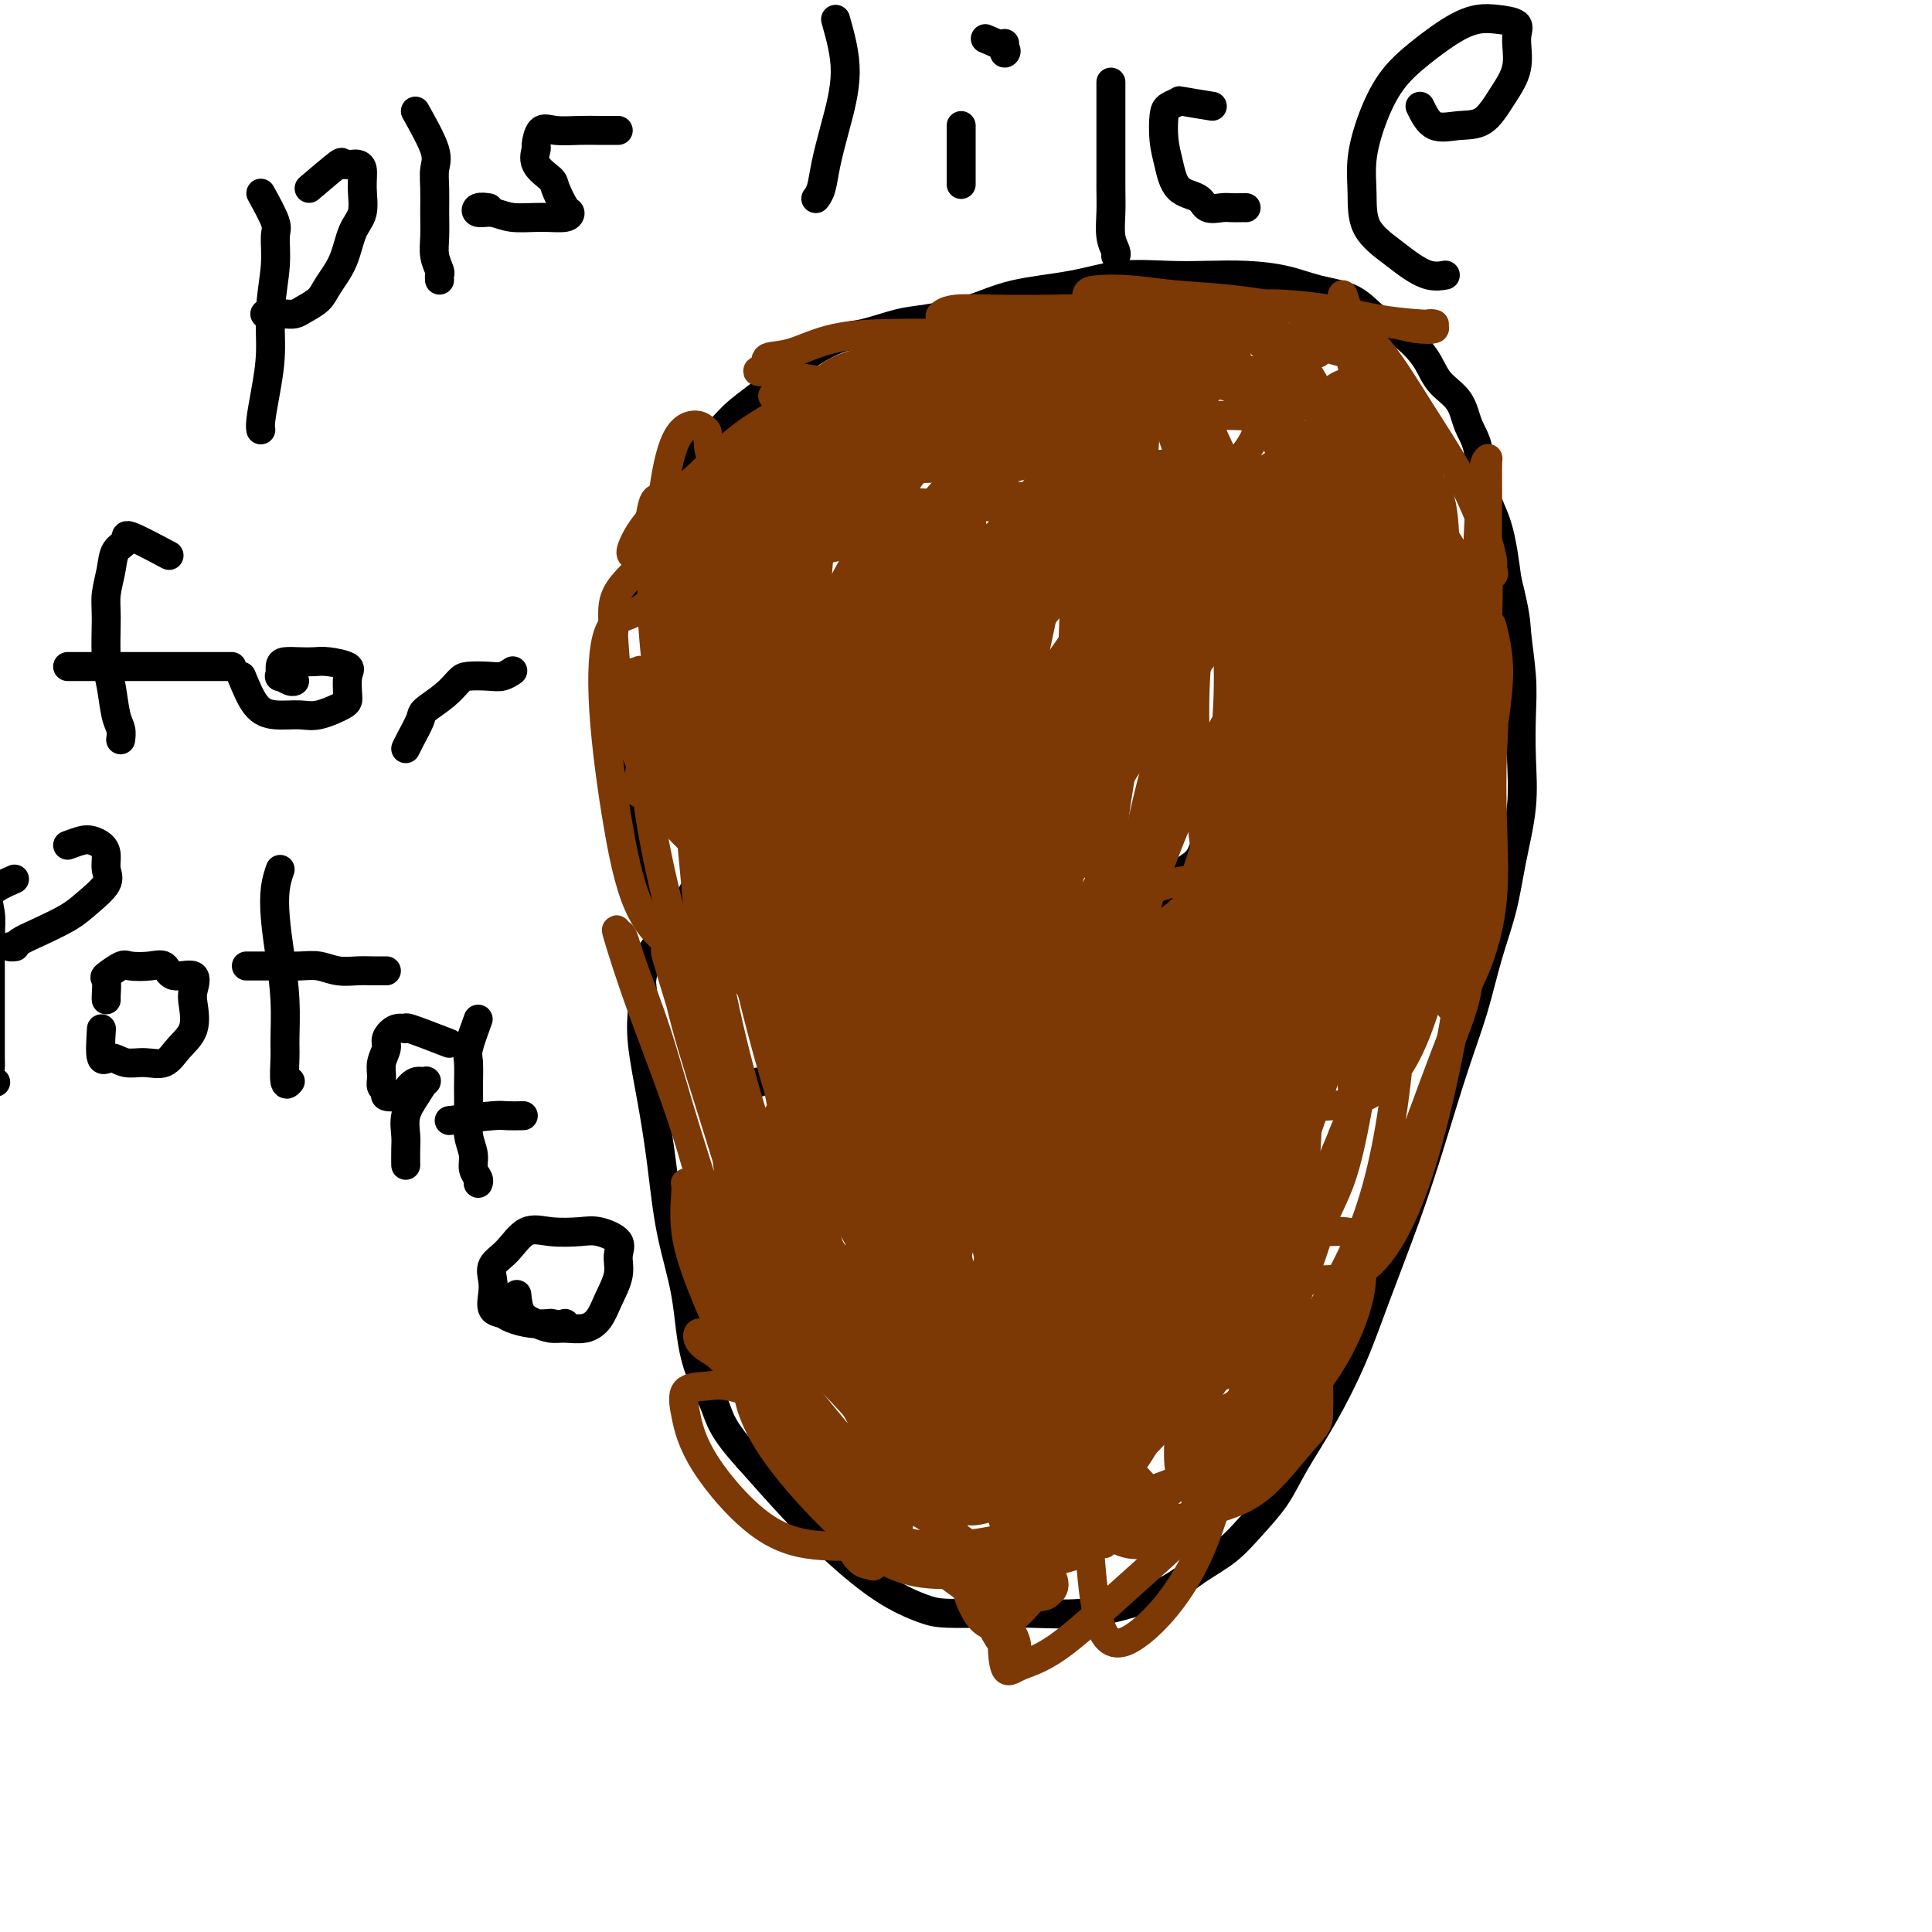 <svg viewBox='0 0 400 400' version='1.1' xmlns='http://www.w3.org/2000/svg' xmlns:xlink='http://www.w3.org/1999/xlink'><g fill='none' stroke='#000000' stroke-width='6' stroke-linecap='round' stroke-linejoin='round'><path d='M138,193c-0.859,-0.719 -1.718,-1.438 -2,-2c-0.282,-0.562 0.014,-0.966 0,-2c-0.014,-1.034 -0.336,-2.698 -1,-4c-0.664,-1.302 -1.669,-2.241 -2,-4c-0.331,-1.759 0.012,-4.339 0,-6c-0.012,-1.661 -0.381,-2.404 -1,-4c-0.619,-1.596 -1.490,-4.045 -2,-6c-0.510,-1.955 -0.658,-3.418 -1,-5c-0.342,-1.582 -0.876,-3.285 -1,-5c-0.124,-1.715 0.163,-3.444 0,-5c-0.163,-1.556 -0.777,-2.940 -1,-4c-0.223,-1.060 -0.057,-1.795 0,-3c0.057,-1.205 0.003,-2.881 0,-4c-0.003,-1.119 0.044,-1.681 0,-3c-0.044,-1.319 -0.177,-3.394 0,-5c0.177,-1.606 0.666,-2.744 1,-4c0.334,-1.256 0.513,-2.632 1,-4c0.487,-1.368 1.281,-2.729 2,-4c0.719,-1.271 1.364,-2.454 2,-4c0.636,-1.546 1.263,-3.456 2,-5c0.737,-1.544 1.583,-2.723 2,-4c0.417,-1.277 0.405,-2.650 1,-4c0.595,-1.350 1.798,-2.675 3,-4'/><path d='M141,98c2.533,-5.621 1.866,-3.174 2,-3c0.134,0.174 1.070,-1.927 2,-3c0.930,-1.073 1.853,-1.119 3,-2c1.147,-0.881 2.519,-2.597 4,-4c1.481,-1.403 3.071,-2.493 5,-4c1.929,-1.507 4.196,-3.430 6,-5c1.804,-1.570 3.146,-2.787 5,-4c1.854,-1.213 4.219,-2.421 6,-3c1.781,-0.579 2.977,-0.529 5,-1c2.023,-0.471 4.873,-1.463 7,-2c2.127,-0.537 3.530,-0.621 6,-1c2.470,-0.379 6.006,-1.054 9,-2c2.994,-0.946 5.445,-2.162 9,-3c3.555,-0.838 8.212,-1.297 12,-2c3.788,-0.703 6.706,-1.650 10,-2c3.294,-0.350 6.962,-0.101 10,0c3.038,0.101 5.445,0.056 8,0c2.555,-0.056 5.256,-0.121 8,0c2.744,0.121 5.530,0.428 8,1c2.470,0.572 4.622,1.408 7,2c2.378,0.592 4.981,0.941 7,2c2.019,1.059 3.455,2.827 5,4c1.545,1.173 3.201,1.752 5,3c1.799,1.248 3.743,3.166 5,5c1.257,1.834 1.826,3.584 3,5c1.174,1.416 2.951,2.499 4,4c1.049,1.501 1.369,3.422 2,5c0.631,1.578 1.571,2.815 2,5c0.429,2.185 0.346,5.319 1,8c0.654,2.681 2.044,4.909 3,8c0.956,3.091 1.478,7.046 2,11'/><path d='M312,120c1.940,7.769 1.789,8.691 2,11c0.211,2.309 0.782,6.004 1,9c0.218,2.996 0.081,5.295 0,8c-0.081,2.705 -0.108,5.818 0,9c0.108,3.182 0.350,6.433 0,10c-0.350,3.567 -1.292,7.450 -2,11c-0.708,3.550 -1.182,6.768 -2,10c-0.818,3.232 -1.981,6.477 -3,10c-1.019,3.523 -1.896,7.322 -3,11c-1.104,3.678 -2.436,7.234 -4,12c-1.564,4.766 -3.361,10.742 -5,16c-1.639,5.258 -3.121,9.797 -5,15c-1.879,5.203 -4.157,11.068 -6,16c-1.843,4.932 -3.251,8.930 -5,13c-1.749,4.070 -3.838,8.213 -6,12c-2.162,3.787 -4.398,7.219 -6,10c-1.602,2.781 -2.572,4.912 -4,7c-1.428,2.088 -3.316,4.134 -5,6c-1.684,1.866 -3.166,3.551 -5,5c-1.834,1.449 -4.021,2.661 -6,4c-1.979,1.339 -3.751,2.803 -6,4c-2.249,1.197 -4.976,2.125 -8,3c-3.024,0.875 -6.347,1.697 -10,2c-3.653,0.303 -7.638,0.086 -11,0c-3.362,-0.086 -6.101,-0.043 -9,0c-2.899,0.043 -5.959,0.084 -8,0c-2.041,-0.084 -3.063,-0.293 -5,-1c-1.937,-0.707 -4.787,-1.911 -8,-4c-3.213,-2.089 -6.788,-5.062 -10,-8c-3.212,-2.938 -6.061,-5.839 -9,-9c-2.939,-3.161 -5.970,-6.580 -9,-10'/><path d='M155,302c-5.696,-6.229 -5.935,-8.303 -7,-11c-1.065,-2.697 -2.956,-6.018 -4,-10c-1.044,-3.982 -1.240,-8.626 -2,-13c-0.760,-4.374 -2.085,-8.480 -3,-13c-0.915,-4.520 -1.422,-9.455 -2,-14c-0.578,-4.545 -1.228,-8.699 -2,-13c-0.772,-4.301 -1.666,-8.748 -2,-12c-0.334,-3.252 -0.108,-5.309 0,-7c0.108,-1.691 0.096,-3.016 0,-4c-0.096,-0.984 -0.277,-1.627 0,-3c0.277,-1.373 1.014,-3.476 2,-5c0.986,-1.524 2.223,-2.470 4,-5c1.777,-2.530 4.094,-6.643 6,-10c1.906,-3.357 3.402,-5.959 4,-7c0.598,-1.041 0.299,-0.520 0,0'/><path d='M192,117c-0.051,-1.968 -0.102,-3.936 0,-4c0.102,-0.064 0.357,1.775 1,3c0.643,1.225 1.672,1.837 2,3c0.328,1.163 -0.046,2.875 0,4c0.046,1.125 0.513,1.661 1,2c0.487,0.339 0.996,0.482 1,0c0.004,-0.482 -0.496,-1.589 -1,-3c-0.504,-1.411 -1.010,-3.124 -2,-5c-0.990,-1.876 -2.463,-3.913 -3,-6c-0.537,-2.087 -0.139,-4.224 0,-4c0.139,0.224 0.019,2.809 0,5c-0.019,2.191 0.062,3.986 0,5c-0.062,1.014 -0.269,1.245 0,2c0.269,0.755 1.014,2.034 1,2c-0.014,-0.034 -0.787,-1.380 -1,-2c-0.213,-0.620 0.135,-0.513 0,-1c-0.135,-0.487 -0.753,-1.568 -1,-2c-0.247,-0.432 -0.124,-0.216 0,0'/><path d='M246,120c-0.844,-0.796 -1.688,-1.593 -2,-1c-0.312,0.593 -0.091,2.575 0,4c0.091,1.425 0.053,2.293 0,3c-0.053,0.707 -0.121,1.251 0,1c0.121,-0.251 0.430,-1.299 0,-3c-0.430,-1.701 -1.601,-4.055 -2,-6c-0.399,-1.945 -0.027,-3.483 0,-5c0.027,-1.517 -0.290,-3.015 0,-3c0.290,0.015 1.188,1.543 2,3c0.812,1.457 1.538,2.845 2,4c0.462,1.155 0.660,2.078 1,3c0.340,0.922 0.823,1.844 1,3c0.177,1.156 0.047,2.544 0,4c-0.047,1.456 -0.013,2.978 0,4c0.013,1.022 0.003,1.544 0,2c-0.003,0.456 -0.001,0.844 0,1c0.001,0.156 0.000,0.078 0,0'/><path d='M185,172c-0.070,2.401 -0.140,4.802 0,6c0.140,1.198 0.492,1.193 1,2c0.508,0.807 1.174,2.425 2,4c0.826,1.575 1.813,3.105 3,4c1.187,0.895 2.576,1.154 4,2c1.424,0.846 2.884,2.279 4,3c1.116,0.721 1.889,0.728 3,1c1.111,0.272 2.558,0.807 4,1c1.442,0.193 2.877,0.045 4,0c1.123,-0.045 1.934,0.015 3,0c1.066,-0.015 2.386,-0.105 4,0c1.614,0.105 3.524,0.405 5,0c1.476,-0.405 2.520,-1.515 4,-2c1.480,-0.485 3.395,-0.346 5,-1c1.605,-0.654 2.899,-2.102 4,-3c1.101,-0.898 2.009,-1.245 3,-2c0.991,-0.755 2.065,-1.919 3,-3c0.935,-1.081 1.731,-2.079 3,-3c1.269,-0.921 3.012,-1.765 4,-3c0.988,-1.235 1.220,-2.861 2,-4c0.780,-1.139 2.106,-1.790 3,-3c0.894,-1.210 1.356,-2.980 2,-4c0.644,-1.020 1.470,-1.292 2,-2c0.530,-0.708 0.765,-1.854 1,-3'/><path d='M258,162c1.714,-2.476 1.000,-0.667 1,0c0.000,0.667 0.714,0.190 1,0c0.286,-0.190 0.143,-0.095 0,0'/><path d='M64,39c2.477,-2.113 4.955,-4.225 6,-5c1.045,-0.775 0.658,-0.211 1,0c0.342,0.211 1.414,0.069 2,0c0.586,-0.069 0.687,-0.065 1,0c0.313,0.065 0.839,0.189 1,1c0.161,0.811 -0.044,2.307 0,4c0.044,1.693 0.336,3.584 0,5c-0.336,1.416 -1.301,2.358 -2,4c-0.699,1.642 -1.132,3.985 -2,6c-0.868,2.015 -2.172,3.703 -3,5c-0.828,1.297 -1.180,2.204 -2,3c-0.820,0.796 -2.108,1.481 -3,2c-0.892,0.519 -1.388,0.871 -2,1c-0.612,0.129 -1.339,0.035 -2,0c-0.661,-0.035 -1.255,-0.009 -2,0c-0.745,0.009 -1.641,0.003 -2,0c-0.359,-0.003 -0.179,-0.001 0,0'/><path d='M54,40c1.277,2.321 2.553,4.642 3,6c0.447,1.358 0.064,1.754 0,3c-0.064,1.246 0.189,3.342 0,6c-0.189,2.658 -0.821,5.879 -1,9c-0.179,3.121 0.096,6.143 0,9c-0.096,2.857 -0.562,5.549 -1,8c-0.438,2.451 -0.849,4.660 -1,6c-0.151,1.340 -0.043,1.811 0,2c0.043,0.189 0.022,0.094 0,0'/><path d='M86,23c1.691,3.018 3.382,6.036 4,8c0.618,1.964 0.165,2.875 0,4c-0.165,1.125 -0.040,2.466 0,4c0.040,1.534 -0.003,3.261 0,5c0.003,1.739 0.053,3.489 0,5c-0.053,1.511 -0.210,2.783 0,4c0.210,1.217 0.788,2.378 1,3c0.212,0.622 0.057,0.706 0,1c-0.057,0.294 -0.016,0.798 0,1c0.016,0.202 0.008,0.101 0,0'/><path d='M128,27c-1.367,0.006 -2.734,0.013 -4,0c-1.266,-0.013 -2.429,-0.044 -4,0c-1.571,0.044 -3.548,0.164 -5,0c-1.452,-0.164 -2.378,-0.612 -3,0c-0.622,0.612 -0.939,2.283 -1,3c-0.061,0.717 0.134,0.480 0,1c-0.134,0.520 -0.596,1.799 0,3c0.596,1.201 2.251,2.326 3,3c0.749,0.674 0.593,0.898 1,2c0.407,1.102 1.375,3.081 2,4c0.625,0.919 0.905,0.778 1,1c0.095,0.222 0.004,0.807 -1,1c-1.004,0.193 -2.922,-0.005 -5,0c-2.078,0.005 -4.315,0.211 -6,0c-1.685,-0.211 -2.819,-0.841 -4,-1c-1.181,-0.159 -2.409,0.153 -3,0c-0.591,-0.153 -0.544,-0.772 0,-1c0.544,-0.228 1.584,-0.065 2,0c0.416,0.065 0.208,0.033 0,0'/><path d='M173,4c1.017,3.610 2.034,7.220 2,11c-0.034,3.780 -1.120,7.731 -2,11c-0.880,3.269 -1.556,5.856 -2,8c-0.444,2.144 -0.658,3.847 -1,5c-0.342,1.153 -0.812,1.758 -1,2c-0.188,0.242 -0.094,0.121 0,0'/><path d='M199,26c0.000,1.282 0.000,2.565 0,4c0.000,1.435 0.000,3.024 0,4c-0.000,0.976 0.000,1.340 0,2c0.000,0.660 0.000,1.617 0,2c0.000,0.383 0.000,0.191 0,0'/><path d='M204,8c1.691,0.710 3.381,1.419 4,2c0.619,0.581 0.166,1.032 0,1c-0.166,-0.032 -0.045,-0.547 0,-1c0.045,-0.453 0.013,-0.844 0,-1c-0.013,-0.156 -0.006,-0.078 0,0'/><path d='M230,17c-0.001,3.841 -0.001,7.683 0,10c0.001,2.317 0.004,3.111 0,5c-0.004,1.889 -0.015,4.874 0,7c0.015,2.126 0.057,3.393 0,5c-0.057,1.607 -0.211,3.554 0,5c0.211,1.446 0.788,2.389 1,3c0.212,0.611 0.061,0.889 0,1c-0.061,0.111 -0.030,0.056 0,0'/><path d='M251,22c-2.476,-0.400 -4.951,-0.800 -6,-1c-1.049,-0.200 -0.671,-0.201 -1,0c-0.329,0.201 -1.366,0.603 -2,1c-0.634,0.397 -0.864,0.788 -1,2c-0.136,1.212 -0.179,3.247 0,5c0.179,1.753 0.580,3.226 1,5c0.420,1.774 0.861,3.848 2,5c1.139,1.152 2.977,1.380 4,2c1.023,0.620 1.230,1.630 2,2c0.770,0.370 2.101,0.099 3,0c0.899,-0.099 1.365,-0.027 2,0c0.635,0.027 1.440,0.007 2,0c0.560,-0.007 0.874,-0.002 1,0c0.126,0.002 0.063,0.001 0,0'/><path d='M294,22c0.828,1.691 1.655,3.382 3,4c1.345,0.618 3.207,0.164 5,0c1.793,-0.164 3.517,-0.036 5,-1c1.483,-0.964 2.725,-3.018 4,-5c1.275,-1.982 2.583,-3.891 3,-6c0.417,-2.109 -0.055,-4.418 0,-6c0.055,-1.582 0.638,-2.438 0,-3c-0.638,-0.562 -2.498,-0.832 -4,-1c-1.502,-0.168 -2.646,-0.236 -4,0c-1.354,0.236 -2.916,0.774 -5,2c-2.084,1.226 -4.688,3.140 -7,5c-2.312,1.860 -4.333,3.665 -6,6c-1.667,2.335 -2.981,5.198 -4,8c-1.019,2.802 -1.743,5.541 -2,8c-0.257,2.459 -0.046,4.638 0,7c0.046,2.362 -0.071,4.906 1,7c1.071,2.094 3.331,3.738 5,5c1.669,1.262 2.746,2.142 4,3c1.254,0.858 2.684,1.692 4,2c1.316,0.308 2.519,0.088 3,0c0.481,-0.088 0.241,-0.044 0,0'/><path d='M35,115c-3.323,-1.767 -6.645,-3.533 -8,-4c-1.355,-0.467 -0.741,0.367 -1,1c-0.259,0.633 -1.391,1.067 -2,2c-0.609,0.933 -0.696,2.365 -1,4c-0.304,1.635 -0.825,3.474 -1,5c-0.175,1.526 -0.005,2.740 0,5c0.005,2.260 -0.156,5.566 0,8c0.156,2.434 0.630,3.998 1,6c0.370,2.002 0.635,4.444 1,6c0.365,1.556 0.829,2.227 1,3c0.171,0.773 0.049,1.650 0,2c-0.049,0.350 -0.024,0.175 0,0'/><path d='M14,138c3.039,0.000 6.079,0.000 9,0c2.921,0.000 5.725,0.000 8,0c2.275,0.000 4.021,0.000 6,0c1.979,0.000 4.190,0.000 6,0c1.810,0.000 3.218,0.000 4,0c0.782,0.000 0.938,0.000 1,0c0.062,0.000 0.031,0.000 0,0'/><path d='M50,140c0.944,2.306 1.889,4.611 3,6c1.111,1.389 2.389,1.860 4,2c1.611,0.140 3.555,-0.053 5,0c1.445,0.053 2.391,0.351 4,0c1.609,-0.351 3.883,-1.352 5,-2c1.117,-0.648 1.079,-0.944 1,-2c-0.079,-1.056 -0.198,-2.871 0,-4c0.198,-1.129 0.712,-1.571 0,-2c-0.712,-0.429 -2.650,-0.845 -4,-1c-1.350,-0.155 -2.113,-0.048 -3,0c-0.887,0.048 -1.900,0.036 -3,0c-1.100,-0.036 -2.288,-0.097 -3,0c-0.712,0.097 -0.947,0.352 -1,1c-0.053,0.648 0.077,1.690 0,2c-0.077,0.310 -0.361,-0.113 0,0c0.361,0.113 1.366,0.761 2,1c0.634,0.239 0.895,0.068 1,0c0.105,-0.068 0.052,-0.034 0,0'/><path d='M85,153c-0.476,0.962 -0.952,1.923 -1,2c-0.048,0.077 0.333,-0.732 1,-2c0.667,-1.268 1.619,-2.995 2,-4c0.381,-1.005 0.192,-1.289 1,-2c0.808,-0.711 2.614,-1.850 4,-3c1.386,-1.150 2.351,-2.312 3,-3c0.649,-0.688 0.983,-0.903 2,-1c1.017,-0.097 2.716,-0.078 4,0c1.284,0.078 2.153,0.213 3,0c0.847,-0.213 1.670,-0.775 2,-1c0.330,-0.225 0.165,-0.112 0,0'/><path d='M14,175c1.093,-0.403 2.187,-0.807 3,-1c0.813,-0.193 1.346,-0.177 2,0c0.654,0.177 1.431,0.515 2,1c0.569,0.485 0.931,1.116 1,2c0.069,0.884 -0.154,2.022 0,3c0.154,0.978 0.686,1.795 0,3c-0.686,1.205 -2.589,2.796 -4,4c-1.411,1.204 -2.330,2.021 -4,3c-1.670,0.979 -4.090,2.119 -6,3c-1.910,0.881 -3.310,1.504 -4,2c-0.690,0.496 -0.669,0.865 -1,1c-0.331,0.135 -1.012,0.036 -1,0c0.012,-0.036 0.718,-0.010 1,0c0.282,0.010 0.141,0.005 0,0'/><path d='M3,182c-2.113,0.929 -4.226,1.857 -5,3c-0.774,1.143 -0.207,2.500 0,4c0.207,1.500 0.056,3.142 0,5c-0.056,1.858 -0.015,3.933 0,6c0.015,2.067 0.004,4.125 0,6c-0.004,1.875 -0.002,3.567 0,5c0.002,1.433 0.004,2.608 0,4c-0.004,1.392 -0.015,3.000 0,4c0.015,1.000 0.056,1.392 0,2c-0.056,0.608 -0.207,1.433 0,2c0.207,0.567 0.774,0.876 1,1c0.226,0.124 0.113,0.062 0,0'/><path d='M21,213c-0.161,2.568 -0.321,5.135 0,6c0.321,0.865 1.124,0.027 2,0c0.876,-0.027 1.826,0.756 3,1c1.174,0.244 2.574,-0.053 4,0c1.426,0.053 2.879,0.455 4,0c1.121,-0.455 1.912,-1.766 3,-3c1.088,-1.234 2.474,-2.392 3,-4c0.526,-1.608 0.192,-3.668 0,-5c-0.192,-1.332 -0.241,-1.937 0,-3c0.241,-1.063 0.772,-2.586 0,-3c-0.772,-0.414 -2.849,0.279 -4,0c-1.151,-0.279 -1.378,-1.532 -2,-2c-0.622,-0.468 -1.641,-0.153 -3,0c-1.359,0.153 -3.058,0.142 -4,0c-0.942,-0.142 -1.128,-0.416 -2,0c-0.872,0.416 -2.430,1.523 -3,2c-0.570,0.477 -0.153,0.324 0,1c0.153,0.676 0.041,2.182 0,3c-0.041,0.818 -0.012,0.948 0,1c0.012,0.052 0.006,0.026 0,0'/><path d='M58,180c-0.400,1.197 -0.801,2.393 -1,4c-0.199,1.607 -0.197,3.624 0,6c0.197,2.376 0.588,5.111 1,8c0.412,2.889 0.846,5.933 1,9c0.154,3.067 0.027,6.156 0,8c-0.027,1.844 0.044,2.443 0,4c-0.044,1.557 -0.204,4.073 0,5c0.204,0.927 0.773,0.265 1,0c0.227,-0.265 0.114,-0.132 0,0'/><path d='M51,200c1.054,0.002 2.108,0.004 3,0c0.892,-0.004 1.621,-0.015 3,0c1.379,0.015 3.409,0.057 5,0c1.591,-0.057 2.745,-0.211 4,0c1.255,0.211 2.613,0.789 4,1c1.387,0.211 2.803,0.057 4,0c1.197,-0.057 2.177,-0.015 3,0c0.823,0.015 1.491,0.004 2,0c0.509,-0.004 0.860,-0.001 1,0c0.140,0.001 0.070,0.001 0,0'/><path d='M93,216c-3.312,-1.281 -6.624,-2.562 -8,-3c-1.376,-0.438 -0.818,-0.032 -1,0c-0.182,0.032 -1.106,-0.311 -2,0c-0.894,0.311 -1.757,1.277 -2,2c-0.243,0.723 0.136,1.202 0,2c-0.136,0.798 -0.785,1.916 -1,3c-0.215,1.084 0.006,2.133 0,3c-0.006,0.867 -0.238,1.551 0,2c0.238,0.449 0.945,0.663 1,1c0.055,0.337 -0.542,0.799 0,1c0.542,0.201 2.224,0.143 3,0c0.776,-0.143 0.647,-0.370 1,-1c0.353,-0.630 1.187,-1.664 2,-2c0.813,-0.336 1.605,0.024 2,0c0.395,-0.024 0.393,-0.433 0,0c-0.393,0.433 -1.177,1.707 -2,3c-0.823,1.293 -1.685,2.606 -2,4c-0.315,1.394 -0.085,2.871 0,4c0.085,1.129 0.023,1.911 0,3c-0.023,1.089 -0.006,2.486 0,3c0.006,0.514 0.002,0.147 0,0c-0.002,-0.147 -0.001,-0.073 0,0'/><path d='M99,211c-0.846,2.316 -1.692,4.632 -2,6c-0.308,1.368 -0.079,1.787 0,3c0.079,1.213 0.006,3.221 0,5c-0.006,1.779 0.055,3.331 0,5c-0.055,1.669 -0.225,3.456 0,5c0.225,1.544 0.845,2.845 1,4c0.155,1.155 -0.154,2.165 0,3c0.154,0.835 0.772,1.494 1,2c0.228,0.506 0.065,0.859 0,1c-0.065,0.141 -0.033,0.071 0,0'/><path d='M93,232c3.554,-0.423 7.107,-0.845 9,-1c1.893,-0.155 2.125,-0.042 3,0c0.875,0.042 2.393,0.012 3,0c0.607,-0.012 0.304,-0.006 0,0'/><path d='M107,268c0.157,1.495 0.313,2.990 1,4c0.687,1.010 1.903,1.534 3,2c1.097,0.466 2.075,0.874 3,1c0.925,0.126 1.797,-0.031 3,0c1.203,0.031 2.738,0.248 4,0c1.262,-0.248 2.250,-0.962 3,-2c0.750,-1.038 1.260,-2.401 2,-4c0.740,-1.599 1.708,-3.434 2,-5c0.292,-1.566 -0.094,-2.864 0,-4c0.094,-1.136 0.668,-2.112 0,-3c-0.668,-0.888 -2.580,-1.689 -4,-2c-1.420,-0.311 -2.350,-0.131 -4,0c-1.650,0.131 -4.022,0.212 -6,0c-1.978,-0.212 -3.563,-0.717 -5,0c-1.437,0.717 -2.727,2.658 -4,4c-1.273,1.342 -2.531,2.086 -3,3c-0.469,0.914 -0.149,1.999 0,3c0.149,1.001 0.129,1.918 0,3c-0.129,1.082 -0.366,2.329 0,3c0.366,0.671 1.335,0.768 2,1c0.665,0.232 1.025,0.601 2,1c0.975,0.399 2.564,0.828 4,1c1.436,0.172 2.718,0.086 4,0'/><path d='M114,274c2.533,0.467 2.867,0.133 3,0c0.133,-0.133 0.067,-0.067 0,0'/><path d='M233,243c0.000,0.000 0.100,0.100 0.1,0.1'/><path d='M302,153c0.000,0.000 0.100,0.100 0.1,0.1'/><path d='M213,282c0.000,0.000 0.100,0.100 0.1,0.1'/><path d='M157,224c0.000,0.000 0.100,0.100 0.1,0.1'/><path d='M146,108c0.000,0.000 0.100,0.100 0.1,0.1'/><path d='M293,91c0.000,0.000 0.100,0.100 0.1,0.1'/></g>
<g fill='none' stroke='#7C3805' stroke-width='6' stroke-linecap='round' stroke-linejoin='round'><path d='M268,261c-1.492,1.885 -2.984,3.771 -5,7c-2.016,3.229 -4.558,7.803 -7,11c-2.442,3.197 -4.786,5.018 -6,6c-1.214,0.982 -1.297,1.126 -2,0c-0.703,-1.126 -2.025,-3.520 -3,-8c-0.975,-4.480 -1.605,-11.045 -2,-20c-0.395,-8.955 -0.557,-20.300 1,-29c1.557,-8.700 4.833,-14.756 8,-20c3.167,-5.244 6.226,-9.677 9,-12c2.774,-2.323 5.264,-2.535 7,-3c1.736,-0.465 2.716,-1.182 3,0c0.284,1.182 -0.130,4.264 0,7c0.130,2.736 0.804,5.125 1,11c0.196,5.875 -0.086,15.238 -2,24c-1.914,8.762 -5.462,16.925 -8,24c-2.538,7.075 -4.068,13.061 -6,18c-1.932,4.939 -4.267,8.831 -6,11c-1.733,2.169 -2.863,2.613 -4,3c-1.137,0.387 -2.281,0.715 -3,-3c-0.719,-3.715 -1.013,-11.475 -1,-20c0.013,-8.525 0.332,-17.817 2,-28c1.668,-10.183 4.683,-21.259 8,-29c3.317,-7.741 6.935,-12.147 10,-15c3.065,-2.853 5.576,-4.151 7,-4c1.424,0.151 1.760,1.753 2,4c0.240,2.247 0.385,5.141 0,10c-0.385,4.859 -1.299,11.684 -3,19c-1.701,7.316 -4.189,15.124 -7,23c-2.811,7.876 -5.946,15.822 -9,22c-3.054,6.178 -6.027,10.589 -9,15'/><path d='M243,285c-2.892,3.597 -5.623,5.089 -7,6c-1.377,0.911 -1.401,1.240 -2,0c-0.599,-1.240 -1.772,-4.049 -2,-9c-0.228,-4.951 0.488,-12.045 2,-20c1.512,-7.955 3.819,-16.770 7,-25c3.181,-8.230 7.234,-15.875 11,-22c3.766,-6.125 7.244,-10.731 10,-13c2.756,-2.269 4.791,-2.201 6,-2c1.209,0.201 1.591,0.537 2,2c0.409,1.463 0.846,4.055 0,9c-0.846,4.945 -2.976,12.243 -6,20c-3.024,7.757 -6.943,15.973 -11,24c-4.057,8.027 -8.252,15.864 -12,22c-3.748,6.136 -7.048,10.571 -10,13c-2.952,2.429 -5.554,2.852 -7,3c-1.446,0.148 -1.736,0.022 -2,-4c-0.264,-4.022 -0.503,-11.939 0,-21c0.503,-9.061 1.746,-19.268 5,-29c3.254,-9.732 8.519,-18.991 14,-27c5.481,-8.009 11.179,-14.767 16,-19c4.821,-4.233 8.765,-5.940 11,-7c2.235,-1.060 2.761,-1.472 3,0c0.239,1.472 0.193,4.827 0,9c-0.193,4.173 -0.532,9.165 -2,15c-1.468,5.835 -4.066,12.513 -7,19c-2.934,6.487 -6.203,12.783 -9,18c-2.797,5.217 -5.122,9.354 -7,11c-1.878,1.646 -3.307,0.802 -4,1c-0.693,0.198 -0.648,1.438 -1,-2c-0.352,-3.438 -1.101,-11.554 0,-20c1.101,-8.446 4.050,-17.223 7,-26'/><path d='M248,211c2.834,-9.329 6.418,-19.652 10,-27c3.582,-7.348 7.160,-11.722 10,-14c2.840,-2.278 4.940,-2.461 6,-2c1.060,0.461 1.078,1.564 1,4c-0.078,2.436 -0.252,6.204 0,12c0.252,5.796 0.930,13.619 -1,23c-1.930,9.381 -6.466,20.318 -11,30c-4.534,9.682 -9.064,18.107 -13,24c-3.936,5.893 -7.277,9.252 -11,11c-3.723,1.748 -7.827,1.885 -11,1c-3.173,-0.885 -5.414,-2.792 -8,-9c-2.586,-6.208 -5.516,-16.716 -7,-29c-1.484,-12.284 -1.520,-26.344 0,-42c1.520,-15.656 4.596,-32.907 10,-46c5.404,-13.093 13.134,-22.026 21,-28c7.866,-5.974 15.866,-8.988 21,-10c5.134,-1.012 7.401,-0.023 9,3c1.599,3.023 2.528,8.079 4,17c1.472,8.921 3.486,21.708 2,38c-1.486,16.292 -6.473,36.091 -11,54c-4.527,17.909 -8.596,33.929 -13,46c-4.404,12.071 -9.143,20.192 -14,25c-4.857,4.808 -9.831,6.302 -14,7c-4.169,0.698 -7.532,0.600 -11,-6c-3.468,-6.600 -7.042,-19.701 -10,-36c-2.958,-16.299 -5.299,-35.797 -3,-54c2.299,-18.203 9.238,-35.110 18,-49c8.762,-13.890 19.349,-24.764 29,-33c9.651,-8.236 18.368,-13.833 24,-16c5.632,-2.167 8.181,-0.905 10,4c1.819,4.905 2.910,13.452 4,22'/><path d='M289,131c1.025,10.450 1.589,25.577 -1,42c-2.589,16.423 -8.329,34.144 -14,51c-5.671,16.856 -11.273,32.848 -17,44c-5.727,11.152 -11.580,17.463 -17,21c-5.420,3.537 -10.409,4.299 -16,2c-5.591,-2.299 -11.785,-7.658 -16,-19c-4.215,-11.342 -6.452,-28.665 -8,-46c-1.548,-17.335 -2.406,-34.680 1,-50c3.406,-15.320 11.076,-28.614 19,-40c7.924,-11.386 16.103,-20.863 24,-27c7.897,-6.137 15.514,-8.933 20,-10c4.486,-1.067 5.843,-0.407 7,3c1.157,3.407 2.115,9.559 3,17c0.885,7.441 1.699,16.171 0,31c-1.699,14.829 -5.910,35.757 -10,52c-4.090,16.243 -8.058,27.800 -12,37c-3.942,9.200 -7.859,16.044 -11,20c-3.141,3.956 -5.507,5.025 -8,4c-2.493,-1.025 -5.112,-4.142 -7,-13c-1.888,-8.858 -3.045,-23.456 -4,-40c-0.955,-16.544 -1.708,-35.034 1,-52c2.708,-16.966 8.877,-32.409 15,-42c6.123,-9.591 12.201,-13.329 18,-16c5.799,-2.671 11.319,-4.275 16,-4c4.681,0.275 8.523,2.430 11,6c2.477,3.570 3.589,8.554 4,19c0.411,10.446 0.121,26.354 -3,45c-3.121,18.646 -9.074,40.029 -14,58c-4.926,17.971 -8.826,32.531 -13,44c-4.174,11.469 -8.621,19.848 -13,24c-4.379,4.152 -8.689,4.076 -13,4'/><path d='M231,296c-3.005,1.238 -4.019,2.335 -7,-2c-2.981,-4.335 -7.929,-14.100 -12,-26c-4.071,-11.900 -7.263,-25.935 -6,-49c1.263,-23.065 6.983,-55.161 14,-74c7.017,-18.839 15.331,-24.423 23,-31c7.669,-6.577 14.693,-14.149 21,-18c6.307,-3.851 11.897,-3.982 16,-3c4.103,0.982 6.719,3.077 8,7c1.281,3.923 1.228,9.675 1,20c-0.228,10.325 -0.632,25.224 -4,42c-3.368,16.776 -9.699,35.429 -15,51c-5.301,15.571 -9.573,28.061 -14,37c-4.427,8.939 -9.011,14.328 -13,17c-3.989,2.672 -7.384,2.629 -11,2c-3.616,-0.629 -7.454,-1.842 -10,-9c-2.546,-7.158 -3.799,-20.260 -5,-35c-1.201,-14.740 -2.351,-31.118 0,-47c2.351,-15.882 8.204,-31.268 15,-43c6.796,-11.732 14.535,-19.809 21,-26c6.465,-6.191 11.656,-10.495 16,-12c4.344,-1.505 7.842,-0.209 10,2c2.158,2.209 2.975,5.332 4,11c1.025,5.668 2.257,13.879 1,26c-1.257,12.121 -5.003,28.150 -9,43c-3.997,14.850 -8.244,28.520 -12,40c-3.756,11.480 -7.021,20.769 -11,28c-3.979,7.231 -8.671,12.404 -12,15c-3.329,2.596 -5.294,2.613 -8,1c-2.706,-1.613 -6.152,-4.857 -9,-13c-2.848,-8.143 -5.100,-21.184 -6,-35c-0.900,-13.816 -0.450,-28.408 0,-43'/><path d='M217,172c1.852,-13.354 6.481,-25.239 12,-35c5.519,-9.761 11.929,-17.397 17,-23c5.071,-5.603 8.804,-9.171 12,-11c3.196,-1.829 5.855,-1.917 8,0c2.145,1.917 3.776,5.841 5,11c1.224,5.159 2.040,11.553 3,22c0.960,10.447 2.063,24.946 0,40c-2.063,15.054 -7.294,30.662 -12,42c-4.706,11.338 -8.888,18.405 -13,25c-4.112,6.595 -8.156,12.717 -12,16c-3.844,3.283 -7.489,3.726 -11,2c-3.511,-1.726 -6.889,-5.622 -9,-14c-2.111,-8.378 -2.956,-21.237 -4,-35c-1.044,-13.763 -2.289,-28.430 0,-41c2.289,-12.570 8.111,-23.044 14,-32c5.889,-8.956 11.845,-16.393 18,-22c6.155,-5.607 12.509,-9.385 17,-11c4.491,-1.615 7.120,-1.066 9,1c1.880,2.066 3.011,5.649 4,11c0.989,5.351 1.836,12.468 0,23c-1.836,10.532 -6.354,24.477 -11,37c-4.646,12.523 -9.418,23.625 -14,33c-4.582,9.375 -8.974,17.025 -12,21c-3.026,3.975 -4.687,4.275 -6,5c-1.313,0.725 -2.278,1.875 -3,-3c-0.722,-4.875 -1.202,-15.776 -1,-28c0.202,-12.224 1.087,-25.770 3,-39c1.913,-13.230 4.853,-26.144 9,-36c4.147,-9.856 9.501,-16.653 13,-20c3.499,-3.347 5.143,-3.242 6,-3c0.857,0.242 0.929,0.621 1,1'/><path d='M260,109c1.389,1.679 1.360,6.876 1,14c-0.360,7.124 -1.053,16.175 -4,29c-2.947,12.825 -8.149,29.426 -12,42c-3.851,12.574 -6.351,21.122 -8,27c-1.649,5.878 -2.446,9.085 -3,11c-0.554,1.915 -0.865,2.539 -1,-1c-0.135,-3.539 -0.094,-11.239 1,-21c1.094,-9.761 3.242,-21.581 6,-36c2.758,-14.419 6.127,-31.435 10,-44c3.873,-12.565 8.250,-20.678 12,-25c3.750,-4.322 6.875,-4.853 9,-4c2.125,0.853 3.252,3.091 4,7c0.748,3.909 1.117,9.490 0,19c-1.117,9.510 -3.721,22.948 -8,38c-4.279,15.052 -10.232,31.719 -15,46c-4.768,14.281 -8.351,26.178 -11,34c-2.649,7.822 -4.365,11.569 -6,14c-1.635,2.431 -3.188,3.545 -4,2c-0.812,-1.545 -0.881,-5.749 -1,-15c-0.119,-9.251 -0.287,-23.549 1,-39c1.287,-15.451 4.030,-32.056 8,-47c3.970,-14.944 9.169,-28.228 14,-36c4.831,-7.772 9.294,-10.031 12,-11c2.706,-0.969 3.654,-0.648 4,1c0.346,1.648 0.089,4.622 0,12c-0.089,7.378 -0.011,19.158 -3,34c-2.989,14.842 -9.044,32.745 -14,51c-4.956,18.255 -8.813,36.862 -12,50c-3.187,13.138 -5.704,20.806 -8,26c-2.296,5.194 -4.370,7.912 -6,8c-1.630,0.088 -2.815,-2.456 -4,-5'/><path d='M222,290c-0.998,-5.647 -1.494,-17.263 -2,-32c-0.506,-14.737 -1.021,-32.593 -1,-52c0.021,-19.407 0.577,-40.364 3,-56c2.423,-15.636 6.711,-25.951 11,-32c4.289,-6.049 8.578,-7.833 12,-9c3.422,-1.167 5.976,-1.719 7,0c1.024,1.719 0.518,5.709 1,12c0.482,6.291 1.953,14.884 1,28c-0.953,13.116 -4.329,30.756 -8,48c-3.671,17.244 -7.637,34.092 -11,47c-3.363,12.908 -6.123,21.877 -9,28c-2.877,6.123 -5.870,9.400 -9,11c-3.130,1.600 -6.396,1.521 -10,-3c-3.604,-4.521 -7.546,-13.486 -12,-25c-4.454,-11.514 -9.420,-25.579 -13,-40c-3.580,-14.421 -5.772,-29.200 -7,-42c-1.228,-12.800 -1.490,-23.623 0,-32c1.490,-8.377 4.732,-14.309 7,-18c2.268,-3.691 3.560,-5.142 5,-6c1.440,-0.858 3.026,-1.124 4,-1c0.974,0.124 1.335,0.636 2,5c0.665,4.364 1.635,12.579 2,23c0.365,10.421 0.126,23.047 0,39c-0.126,15.953 -0.138,35.232 0,50c0.138,14.768 0.427,25.026 -1,31c-1.427,5.974 -4.571,7.664 -8,9c-3.429,1.336 -7.143,2.319 -11,-1c-3.857,-3.319 -7.859,-10.941 -12,-21c-4.141,-10.059 -8.423,-22.554 -12,-38c-3.577,-15.446 -6.451,-33.842 -7,-48c-0.549,-14.158 1.225,-24.079 3,-34'/><path d='M147,131c2.673,-10.166 7.855,-18.582 13,-26c5.145,-7.418 10.254,-13.838 14,-17c3.746,-3.162 6.128,-3.065 8,-2c1.872,1.065 3.233,3.099 4,10c0.767,6.901 0.939,18.668 1,34c0.061,15.332 0.012,34.230 0,52c-0.012,17.770 0.014,34.412 0,47c-0.014,12.588 -0.067,21.120 -1,26c-0.933,4.880 -2.744,6.106 -5,7c-2.256,0.894 -4.955,1.455 -8,-2c-3.045,-3.455 -6.434,-10.926 -9,-21c-2.566,-10.074 -4.307,-22.751 -6,-37c-1.693,-14.249 -3.338,-30.070 -2,-44c1.338,-13.930 5.657,-25.968 9,-35c3.343,-9.032 5.709,-15.058 8,-18c2.291,-2.942 4.508,-2.798 6,-2c1.492,0.798 2.258,2.251 3,5c0.742,2.749 1.459,6.792 2,15c0.541,8.208 0.907,20.579 1,34c0.093,13.421 -0.085,27.890 0,40c0.085,12.110 0.433,21.861 0,29c-0.433,7.139 -1.647,11.667 -3,14c-1.353,2.333 -2.846,2.470 -5,1c-2.154,-1.470 -4.968,-4.548 -8,-12c-3.032,-7.452 -6.283,-19.280 -9,-33c-2.717,-13.720 -4.901,-29.333 -6,-42c-1.099,-12.667 -1.112,-22.389 1,-29c2.112,-6.611 6.350,-10.112 9,-12c2.650,-1.888 3.714,-2.162 4,-2c0.286,0.162 -0.204,0.761 0,4c0.204,3.239 1.102,9.120 2,15'/><path d='M170,130c0.308,7.897 0.078,18.141 0,32c-0.078,13.859 -0.004,31.333 0,47c0.004,15.667 -0.061,29.526 0,39c0.061,9.474 0.248,14.562 0,17c-0.248,2.438 -0.932,2.225 -2,2c-1.068,-0.225 -2.519,-0.463 -5,-6c-2.481,-5.537 -5.992,-16.374 -10,-28c-4.008,-11.626 -8.514,-24.042 -12,-36c-3.486,-11.958 -5.953,-23.457 -7,-32c-1.047,-8.543 -0.673,-14.130 0,-18c0.673,-3.870 1.646,-6.021 3,-7c1.354,-0.979 3.089,-0.784 4,0c0.911,0.784 0.997,2.156 2,5c1.003,2.844 2.923,7.158 5,14c2.077,6.842 4.312,16.212 7,29c2.688,12.788 5.830,28.994 9,45c3.170,16.006 6.369,31.811 9,42c2.631,10.189 4.695,14.763 6,18c1.305,3.237 1.851,5.137 2,6c0.149,0.863 -0.098,0.687 0,-1c0.098,-1.687 0.542,-4.887 -1,-12c-1.542,-7.113 -5.069,-18.141 -9,-30c-3.931,-11.859 -8.265,-24.550 -12,-38c-3.735,-13.450 -6.870,-27.657 -8,-38c-1.130,-10.343 -0.253,-16.820 0,-22c0.253,-5.180 -0.117,-9.064 0,-11c0.117,-1.936 0.722,-1.925 1,-1c0.278,0.925 0.229,2.763 1,7c0.771,4.237 2.361,10.871 4,19c1.639,8.129 3.325,17.751 6,28c2.675,10.249 6.337,21.124 10,32'/><path d='M173,232c5.253,20.036 7.384,27.627 10,35c2.616,7.373 5.716,14.527 8,19c2.284,4.473 3.754,6.266 4,5c0.246,-1.266 -0.730,-5.590 -4,-12c-3.270,-6.410 -8.835,-14.907 -14,-24c-5.165,-9.093 -9.931,-18.783 -13,-27c-3.069,-8.217 -4.440,-14.961 -5,-19c-0.560,-4.039 -0.308,-5.372 0,-6c0.308,-0.628 0.671,-0.552 2,1c1.329,1.552 3.624,4.578 7,11c3.376,6.422 7.833,16.239 12,26c4.167,9.761 8.045,19.466 12,29c3.955,9.534 7.986,18.899 11,27c3.014,8.101 5.012,14.939 6,19c0.988,4.061 0.965,5.344 1,6c0.035,0.656 0.129,0.684 -1,-3c-1.129,-3.684 -3.480,-11.081 -6,-20c-2.520,-8.919 -5.210,-19.360 -7,-31c-1.790,-11.640 -2.680,-24.480 -1,-36c1.680,-11.520 5.930,-21.721 11,-29c5.070,-7.279 10.958,-11.635 15,-14c4.042,-2.365 6.237,-2.740 8,-1c1.763,1.740 3.094,5.595 4,14c0.906,8.405 1.388,21.360 0,35c-1.388,13.640 -4.646,27.965 -7,42c-2.354,14.035 -3.805,27.780 -6,37c-2.195,9.220 -5.135,13.915 -8,17c-2.865,3.085 -5.656,4.561 -8,3c-2.344,-1.561 -4.241,-6.160 -6,-16c-1.759,-9.840 -3.379,-24.920 -5,-40'/><path d='M193,280c-0.787,-14.793 -0.255,-31.774 4,-46c4.255,-14.226 12.232,-25.696 20,-34c7.768,-8.304 15.326,-13.443 22,-16c6.674,-2.557 12.463,-2.533 17,-1c4.537,1.533 7.821,4.575 10,9c2.179,4.425 3.251,10.232 4,19c0.749,8.768 1.174,20.498 0,32c-1.174,11.502 -3.946,22.776 -7,32c-3.054,9.224 -6.388,16.398 -10,22c-3.612,5.602 -7.501,9.631 -11,12c-3.499,2.369 -6.607,3.078 -10,1c-3.393,-2.078 -7.071,-6.943 -10,-15c-2.929,-8.057 -5.110,-19.305 -7,-31c-1.890,-11.695 -3.490,-23.836 -1,-33c2.490,-9.164 9.069,-15.351 15,-20c5.931,-4.649 11.212,-7.761 16,-9c4.788,-1.239 9.081,-0.606 12,2c2.919,2.606 4.463,7.185 6,16c1.537,8.815 3.067,21.867 3,34c-0.067,12.133 -1.732,23.348 -4,33c-2.268,9.652 -5.140,17.740 -9,23c-3.860,5.260 -8.707,7.691 -13,9c-4.293,1.309 -8.032,1.494 -12,-3c-3.968,-4.494 -8.166,-13.668 -11,-26c-2.834,-12.332 -4.304,-27.820 -3,-41c1.304,-13.180 5.383,-24.050 12,-34c6.617,-9.950 15.773,-18.981 24,-25c8.227,-6.019 15.525,-9.026 21,-11c5.475,-1.974 9.128,-2.916 12,-1c2.872,1.916 4.963,6.690 6,13c1.037,6.310 1.018,14.155 1,22'/><path d='M290,213c-0.460,9.577 -2.109,22.520 -5,33c-2.891,10.480 -7.025,18.499 -12,26c-4.975,7.501 -10.791,14.486 -16,18c-5.209,3.514 -9.812,3.559 -14,4c-4.188,0.441 -7.963,1.279 -12,-3c-4.037,-4.279 -8.336,-13.675 -11,-25c-2.664,-11.325 -3.693,-24.579 -4,-36c-0.307,-11.421 0.106,-21.010 3,-30c2.894,-8.990 8.268,-17.383 15,-26c6.732,-8.617 14.822,-17.460 23,-26c8.178,-8.540 16.444,-16.777 23,-22c6.556,-5.223 11.400,-7.434 15,-8c3.600,-0.566 5.954,0.511 7,4c1.046,3.489 0.783,9.388 1,18c0.217,8.612 0.915,19.937 0,31c-0.915,11.063 -3.442,21.864 -6,31c-2.558,9.136 -5.147,16.606 -9,21c-3.853,4.394 -8.971,5.713 -13,6c-4.029,0.287 -6.968,-0.459 -10,-4c-3.032,-3.541 -6.156,-9.877 -9,-19c-2.844,-9.123 -5.407,-21.033 -7,-34c-1.593,-12.967 -2.215,-26.991 -1,-37c1.215,-10.009 4.266,-16.004 7,-21c2.734,-4.996 5.149,-8.993 7,-11c1.851,-2.007 3.137,-2.025 4,-2c0.863,0.025 1.302,0.092 2,2c0.698,1.908 1.654,5.658 2,12c0.346,6.342 0.082,15.277 0,25c-0.082,9.723 0.016,20.233 0,29c-0.016,8.767 -0.148,15.791 -1,20c-0.852,4.209 -2.426,5.605 -4,7'/><path d='M265,196c-1.236,1.165 -2.327,0.579 -3,-2c-0.673,-2.579 -0.930,-7.150 -1,-14c-0.070,-6.850 0.045,-15.980 0,-27c-0.045,-11.020 -0.250,-23.932 1,-35c1.250,-11.068 3.956,-20.293 7,-25c3.044,-4.707 6.426,-4.894 9,-5c2.574,-0.106 4.338,-0.129 6,2c1.662,2.129 3.220,6.409 4,12c0.780,5.591 0.783,12.491 1,22c0.217,9.509 0.650,21.625 0,32c-0.650,10.375 -2.383,19.007 -4,26c-1.617,6.993 -3.116,12.346 -4,15c-0.884,2.654 -1.151,2.609 -2,2c-0.849,-0.609 -2.280,-1.781 -3,-7c-0.720,-5.219 -0.727,-14.484 -1,-24c-0.273,-9.516 -0.811,-19.282 0,-28c0.811,-8.718 2.969,-16.390 5,-22c2.031,-5.610 3.933,-9.160 6,-11c2.067,-1.840 4.297,-1.969 6,-1c1.703,0.969 2.877,3.035 4,7c1.123,3.965 2.194,9.828 3,18c0.806,8.172 1.346,18.653 1,28c-0.346,9.347 -1.579,17.559 -3,25c-1.421,7.441 -3.029,14.111 -5,18c-1.971,3.889 -4.306,4.997 -6,6c-1.694,1.003 -2.747,1.899 -4,0c-1.253,-1.899 -2.706,-6.595 -4,-13c-1.294,-6.405 -2.429,-14.521 -3,-24c-0.571,-9.479 -0.577,-20.321 0,-28c0.577,-7.679 1.736,-12.194 3,-15c1.264,-2.806 2.632,-3.903 4,-5'/><path d='M282,123c1.658,-3.561 2.304,-2.465 3,-1c0.696,1.465 1.444,3.297 2,7c0.556,3.703 0.921,9.277 1,16c0.079,6.723 -0.126,14.593 0,21c0.126,6.407 0.584,11.349 0,16c-0.584,4.651 -2.210,9.009 -3,11c-0.790,1.991 -0.743,1.614 -1,1c-0.257,-0.614 -0.817,-1.465 -1,-5c-0.183,-3.535 0.010,-9.756 0,-18c-0.010,-8.244 -0.222,-18.513 0,-27c0.222,-8.487 0.878,-15.193 2,-21c1.122,-5.807 2.711,-10.716 4,-14c1.289,-3.284 2.279,-4.945 3,-6c0.721,-1.055 1.173,-1.505 2,-2c0.827,-0.495 2.030,-1.036 3,0c0.970,1.036 1.708,3.647 2,8c0.292,4.353 0.137,10.447 -1,16c-1.137,5.553 -3.257,10.565 -5,15c-1.743,4.435 -3.108,8.293 -5,10c-1.892,1.707 -4.312,1.264 -6,1c-1.688,-0.264 -2.646,-0.350 -4,-3c-1.354,-2.650 -3.104,-7.863 -4,-14c-0.896,-6.137 -0.937,-13.199 -1,-20c-0.063,-6.801 -0.146,-13.343 0,-19c0.146,-5.657 0.522,-10.429 2,-13c1.478,-2.571 4.059,-2.941 6,-3c1.941,-0.059 3.241,0.194 5,2c1.759,1.806 3.977,5.164 6,9c2.023,3.836 3.852,8.148 5,13c1.148,4.852 1.614,10.243 2,15c0.386,4.757 0.693,8.878 1,13'/><path d='M300,131c0.673,5.584 0.855,5.545 0,6c-0.855,0.455 -2.749,1.405 -5,1c-2.251,-0.405 -4.860,-2.166 -8,-5c-3.140,-2.834 -6.812,-6.743 -12,-12c-5.188,-5.257 -11.892,-11.864 -18,-18c-6.108,-6.136 -11.618,-11.802 -17,-16c-5.382,-4.198 -10.634,-6.929 -15,-8c-4.366,-1.071 -7.844,-0.482 -12,0c-4.156,0.482 -8.989,0.857 -12,2c-3.011,1.143 -4.201,3.055 -5,5c-0.799,1.945 -1.207,3.922 -1,6c0.207,2.078 1.029,4.257 3,6c1.971,1.743 5.091,3.052 9,4c3.909,0.948 8.606,1.536 14,2c5.394,0.464 11.484,0.804 17,0c5.516,-0.804 10.458,-2.752 14,-5c3.542,-2.248 5.685,-4.798 7,-7c1.315,-2.202 1.801,-4.058 1,-5c-0.801,-0.942 -2.889,-0.969 -7,-1c-4.111,-0.031 -10.246,-0.064 -17,1c-6.754,1.064 -14.127,3.227 -21,5c-6.873,1.773 -13.246,3.157 -19,4c-5.754,0.843 -10.890,1.146 -14,1c-3.110,-0.146 -4.195,-0.742 -5,-1c-0.805,-0.258 -1.331,-0.179 0,-1c1.331,-0.821 4.520,-2.543 9,-5c4.480,-2.457 10.250,-5.650 16,-8c5.750,-2.350 11.479,-3.857 17,-5c5.521,-1.143 10.832,-1.923 16,0c5.168,1.923 10.191,6.549 13,12c2.809,5.451 3.405,11.725 4,18'/><path d='M252,107c0.021,7.125 -1.927,15.938 -6,24c-4.073,8.062 -10.271,15.372 -17,21c-6.729,5.628 -13.988,9.574 -21,12c-7.012,2.426 -13.776,3.331 -20,4c-6.224,0.669 -11.909,1.102 -17,-1c-5.091,-2.102 -9.587,-6.740 -12,-10c-2.413,-3.260 -2.742,-5.141 -4,-10c-1.258,-4.859 -3.443,-12.694 -5,-19c-1.557,-6.306 -2.485,-11.081 1,-15c3.485,-3.919 11.384,-6.981 17,-8c5.616,-1.019 8.949,0.005 12,2c3.051,1.995 5.821,4.960 8,8c2.179,3.040 3.768,6.156 5,12c1.232,5.844 2.108,14.417 2,23c-0.108,8.583 -1.202,17.177 -3,24c-1.798,6.823 -4.302,11.874 -7,15c-2.698,3.126 -5.589,4.325 -9,5c-3.411,0.675 -7.342,0.826 -11,-2c-3.658,-2.826 -7.044,-8.628 -11,-17c-3.956,-8.372 -8.484,-19.316 -12,-30c-3.516,-10.684 -6.021,-21.110 -7,-28c-0.979,-6.890 -0.432,-10.243 0,-12c0.432,-1.757 0.749,-1.916 2,-2c1.251,-0.084 3.435,-0.091 5,1c1.565,1.091 2.510,3.282 4,6c1.490,2.718 3.524,5.965 5,10c1.476,4.035 2.396,8.857 3,14c0.604,5.143 0.894,10.605 1,15c0.106,4.395 0.029,7.722 0,10c-0.029,2.278 -0.008,3.508 0,3c0.008,-0.508 0.004,-2.754 0,-5'/><path d='M155,157c0.005,-3.677 0.019,-10.369 0,-17c-0.019,-6.631 -0.069,-13.199 0,-20c0.069,-6.801 0.257,-13.834 1,-18c0.743,-4.166 2.042,-5.466 3,-6c0.958,-0.534 1.576,-0.301 2,0c0.424,0.301 0.655,0.670 1,2c0.345,1.330 0.804,3.620 1,7c0.196,3.380 0.128,7.851 0,14c-0.128,6.149 -0.315,13.975 -1,21c-0.685,7.025 -1.869,13.248 -3,16c-1.131,2.752 -2.209,2.031 -3,2c-0.791,-0.031 -1.295,0.627 -2,-1c-0.705,-1.627 -1.610,-5.538 -3,-10c-1.390,-4.462 -3.266,-9.473 -4,-16c-0.734,-6.527 -0.327,-14.570 0,-21c0.327,-6.430 0.574,-11.248 2,-14c1.426,-2.752 4.031,-3.439 6,-4c1.969,-0.561 3.300,-0.995 4,0c0.700,0.995 0.767,3.421 1,6c0.233,2.579 0.633,5.311 1,9c0.367,3.689 0.703,8.335 0,14c-0.703,5.665 -2.443,12.349 -4,18c-1.557,5.651 -2.929,10.267 -4,14c-1.071,3.733 -1.840,6.581 -3,8c-1.160,1.419 -2.709,1.407 -4,0c-1.291,-1.407 -2.322,-4.210 -4,-10c-1.678,-5.790 -4.002,-14.568 -5,-23c-0.998,-8.432 -0.670,-16.518 0,-23c0.670,-6.482 1.680,-11.361 3,-14c1.320,-2.639 2.948,-3.040 4,-3c1.052,0.040 1.526,0.520 2,1'/><path d='M146,89c0.936,0.389 0.275,2.361 1,5c0.725,2.639 2.835,5.946 4,11c1.165,5.054 1.385,11.854 2,21c0.615,9.146 1.624,20.639 2,31c0.376,10.361 0.118,19.592 0,26c-0.118,6.408 -0.098,9.994 0,12c0.098,2.006 0.272,2.433 0,3c-0.272,0.567 -0.991,1.274 -2,0c-1.009,-1.274 -2.309,-4.527 -4,-9c-1.691,-4.473 -3.775,-10.164 -6,-18c-2.225,-7.836 -4.591,-17.815 -6,-26c-1.409,-8.185 -1.859,-14.576 -2,-19c-0.141,-4.424 0.028,-6.881 1,-8c0.972,-1.119 2.747,-0.898 4,0c1.253,0.898 1.983,2.474 3,4c1.017,1.526 2.322,3.001 4,7c1.678,3.999 3.728,10.520 6,18c2.272,7.480 4.766,15.919 7,25c2.234,9.081 4.207,18.804 6,26c1.793,7.196 3.405,11.866 4,15c0.595,3.134 0.172,4.731 0,6c-0.172,1.269 -0.092,2.210 -1,3c-0.908,0.790 -2.803,1.429 -5,-1c-2.197,-2.429 -4.694,-7.928 -8,-15c-3.306,-7.072 -7.419,-15.719 -10,-24c-2.581,-8.281 -3.629,-16.197 -4,-20c-0.371,-3.803 -0.066,-3.494 0,-3c0.066,0.494 -0.106,1.174 0,3c0.106,1.826 0.490,4.799 1,10c0.510,5.201 1.146,12.629 2,21c0.854,8.371 1.927,17.686 3,27'/><path d='M148,220c1.729,15.384 3.052,23.345 4,31c0.948,7.655 1.522,15.005 2,20c0.478,4.995 0.859,7.634 1,9c0.141,1.366 0.041,1.458 0,1c-0.041,-0.458 -0.022,-1.466 -1,-5c-0.978,-3.534 -2.953,-9.595 -5,-17c-2.047,-7.405 -4.168,-16.156 -7,-25c-2.832,-8.844 -6.377,-17.783 -9,-25c-2.623,-7.217 -4.324,-12.712 -5,-15c-0.676,-2.288 -0.327,-1.368 0,-1c0.327,0.368 0.630,0.185 1,1c0.370,0.815 0.805,2.627 2,6c1.195,3.373 3.150,8.306 5,14c1.850,5.694 3.595,12.148 6,20c2.405,7.852 5.470,17.100 8,25c2.530,7.900 4.525,14.450 6,19c1.475,4.550 2.432,7.101 3,9c0.568,1.899 0.749,3.147 1,2c0.251,-1.147 0.572,-4.690 0,-10c-0.572,-5.310 -2.037,-12.389 -4,-20c-1.963,-7.611 -4.423,-15.755 -7,-24c-2.577,-8.245 -5.272,-16.592 -7,-23c-1.728,-6.408 -2.489,-10.877 -3,-13c-0.511,-2.123 -0.773,-1.900 -1,-2c-0.227,-0.100 -0.420,-0.524 0,1c0.420,1.524 1.452,4.997 3,10c1.548,5.003 3.611,11.537 6,18c2.389,6.463 5.105,12.855 8,20c2.895,7.145 5.970,15.041 9,21c3.030,5.959 6.015,9.979 9,14'/><path d='M173,281c3.670,7.123 3.846,7.430 5,8c1.154,0.570 3.286,1.402 4,2c0.714,0.598 0.008,0.963 0,1c-0.008,0.037 0.680,-0.252 0,-2c-0.680,-1.748 -2.728,-4.954 -6,-9c-3.272,-4.046 -7.769,-8.930 -12,-14c-4.231,-5.070 -8.196,-10.325 -12,-14c-3.804,-3.675 -7.447,-5.771 -9,-7c-1.553,-1.229 -1.015,-1.591 -1,0c0.015,1.591 -0.493,5.136 0,9c0.493,3.864 1.988,8.049 4,13c2.012,4.951 4.541,10.670 8,15c3.459,4.330 7.848,7.272 12,11c4.152,3.728 8.068,8.241 13,12c4.932,3.759 10.879,6.765 16,10c5.121,3.235 9.414,6.698 13,9c3.586,2.302 6.465,3.443 8,4c1.535,0.557 1.727,0.531 2,0c0.273,-0.531 0.627,-1.565 -1,-4c-1.627,-2.435 -5.234,-6.270 -9,-11c-3.766,-4.730 -7.689,-10.356 -13,-17c-5.311,-6.644 -12.009,-14.305 -17,-21c-4.991,-6.695 -8.274,-12.424 -10,-15c-1.726,-2.576 -1.893,-1.999 -2,-2c-0.107,-0.001 -0.153,-0.581 0,0c0.153,0.581 0.504,2.321 2,4c1.496,1.679 4.136,3.295 7,6c2.864,2.705 5.953,6.498 11,11c5.047,4.502 12.051,9.712 18,15c5.949,5.288 10.843,10.654 14,14c3.157,3.346 4.579,4.673 6,6'/><path d='M224,315c8.993,8.767 2.476,2.684 0,1c-2.476,-1.684 -0.911,1.032 -2,0c-1.089,-1.032 -4.830,-5.812 -9,-11c-4.170,-5.188 -8.767,-10.785 -15,-20c-6.233,-9.215 -14.103,-22.048 -18,-32c-3.897,-9.952 -3.822,-17.021 -4,-22c-0.178,-4.979 -0.610,-7.867 0,-9c0.610,-1.133 2.260,-0.513 4,0c1.740,0.513 3.569,0.917 6,3c2.431,2.083 5.463,5.844 9,12c3.537,6.156 7.579,14.708 11,24c3.421,9.292 6.220,19.325 8,27c1.780,7.675 2.542,12.992 3,16c0.458,3.008 0.614,3.709 0,4c-0.614,0.291 -1.996,0.174 -4,-3c-2.004,-3.174 -4.629,-9.405 -8,-20c-3.371,-10.595 -7.490,-25.553 -10,-41c-2.510,-15.447 -3.413,-31.383 -2,-44c1.413,-12.617 5.142,-21.914 9,-28c3.858,-6.086 7.846,-8.961 10,-10c2.154,-1.039 2.473,-0.241 3,2c0.527,2.241 1.263,5.926 2,14c0.737,8.074 1.477,20.536 0,33c-1.477,12.464 -5.170,24.930 -8,35c-2.830,10.070 -4.796,17.744 -7,22c-2.204,4.256 -4.645,5.094 -7,5c-2.355,-0.094 -4.626,-1.119 -6,-7c-1.374,-5.881 -1.853,-16.618 -2,-31c-0.147,-14.382 0.037,-32.411 4,-51c3.963,-18.589 11.704,-37.740 19,-51c7.296,-13.260 14.148,-20.630 21,-28'/><path d='M231,105c6.324,-6.581 11.635,-9.033 15,-10c3.365,-0.967 4.786,-0.450 6,2c1.214,2.450 2.221,6.834 1,16c-1.221,9.166 -4.670,23.116 -9,38c-4.330,14.884 -9.541,30.703 -15,45c-5.459,14.297 -11.165,27.072 -17,36c-5.835,8.928 -11.798,14.011 -17,17c-5.202,2.989 -9.643,3.886 -13,1c-3.357,-2.886 -5.629,-9.554 -7,-21c-1.371,-11.446 -1.840,-27.670 0,-44c1.840,-16.330 5.988,-32.766 12,-46c6.012,-13.234 13.887,-23.267 21,-30c7.113,-6.733 13.463,-10.167 18,-12c4.537,-1.833 7.261,-2.065 9,-1c1.739,1.065 2.494,3.427 3,9c0.506,5.573 0.762,14.358 -2,26c-2.762,11.642 -8.541,26.143 -14,39c-5.459,12.857 -10.599,24.072 -16,33c-5.401,8.928 -11.064,15.570 -16,19c-4.936,3.430 -9.144,3.648 -13,3c-3.856,-0.648 -7.361,-2.160 -9,-9c-1.639,-6.840 -1.413,-19.007 -1,-33c0.413,-13.993 1.014,-29.813 5,-43c3.986,-13.187 11.357,-23.741 18,-32c6.643,-8.259 12.559,-14.221 18,-17c5.441,-2.779 10.406,-2.373 14,-2c3.594,0.373 5.817,0.713 7,3c1.183,2.287 1.328,6.520 1,12c-0.328,5.480 -1.127,12.206 -4,20c-2.873,7.794 -7.821,16.655 -13,25c-5.179,8.345 -10.590,16.172 -16,24'/><path d='M197,173c-7.426,10.294 -11.492,11.529 -15,13c-3.508,1.471 -6.459,3.180 -9,3c-2.541,-0.180 -4.673,-2.247 -5,-8c-0.327,-5.753 1.149,-15.191 4,-26c2.851,-10.809 7.075,-22.991 13,-34c5.925,-11.009 13.551,-20.847 20,-27c6.449,-6.153 11.721,-8.621 17,-10c5.279,-1.379 10.564,-1.671 13,-1c2.436,0.671 2.023,2.303 2,5c-0.023,2.697 0.343,6.459 -2,12c-2.343,5.541 -7.394,12.862 -13,20c-5.606,7.138 -11.768,14.095 -18,20c-6.232,5.905 -12.533,10.759 -18,14c-5.467,3.241 -10.100,4.869 -14,6c-3.900,1.131 -7.068,1.765 -9,-1c-1.932,-2.765 -2.628,-8.929 -2,-17c0.628,-8.071 2.582,-18.049 7,-28c4.418,-9.951 11.302,-19.875 18,-27c6.698,-7.125 13.210,-11.450 19,-14c5.790,-2.550 10.857,-3.326 15,-4c4.143,-0.674 7.364,-1.247 9,0c1.636,1.247 1.689,4.312 2,7c0.311,2.688 0.880,4.998 0,9c-0.880,4.002 -3.210,9.694 -7,16c-3.790,6.306 -9.042,13.225 -15,20c-5.958,6.775 -12.623,13.408 -19,19c-6.377,5.592 -12.466,10.145 -18,13c-5.534,2.855 -10.514,4.013 -14,4c-3.486,-0.013 -5.477,-1.196 -7,-4c-1.523,-2.804 -2.578,-7.230 -1,-13c1.578,-5.770 5.789,-12.885 10,-20'/><path d='M160,120c4.572,-6.504 11.004,-12.764 18,-19c6.996,-6.236 14.558,-12.446 22,-18c7.442,-5.554 14.766,-10.450 21,-13c6.234,-2.550 11.379,-2.754 14,-3c2.621,-0.246 2.718,-0.534 3,0c0.282,0.534 0.749,1.888 0,4c-0.749,2.112 -2.714,4.980 -6,8c-3.286,3.020 -7.893,6.192 -13,10c-5.107,3.808 -10.713,8.251 -17,12c-6.287,3.749 -13.254,6.805 -19,9c-5.746,2.195 -10.270,3.529 -14,4c-3.730,0.471 -6.665,0.081 -9,0c-2.335,-0.081 -4.069,0.148 -5,-1c-0.931,-1.148 -1.057,-3.675 0,-6c1.057,-2.325 3.299,-4.450 7,-7c3.701,-2.550 8.861,-5.524 14,-8c5.139,-2.476 10.257,-4.454 15,-6c4.743,-1.546 9.109,-2.660 13,-3c3.891,-0.340 7.305,0.094 9,0c1.695,-0.094 1.671,-0.715 2,0c0.329,0.715 1.012,2.766 0,4c-1.012,1.234 -3.719,1.651 -8,3c-4.281,1.349 -10.134,3.631 -16,6c-5.866,2.369 -11.743,4.826 -18,7c-6.257,2.174 -12.895,4.065 -18,5c-5.105,0.935 -8.679,0.914 -11,1c-2.321,0.086 -3.390,0.280 -4,0c-0.610,-0.280 -0.761,-1.034 0,-2c0.761,-0.966 2.436,-2.145 6,-4c3.564,-1.855 9.018,-4.387 15,-7c5.982,-2.613 12.491,-5.306 19,-8'/><path d='M180,88c8.554,-3.269 12.939,-3.942 18,-5c5.061,-1.058 10.798,-2.502 15,-3c4.202,-0.498 6.869,-0.049 8,0c1.131,0.049 0.726,-0.300 1,0c0.274,0.300 1.229,1.251 0,2c-1.229,0.749 -4.640,1.297 -9,3c-4.360,1.703 -9.669,4.562 -15,7c-5.331,2.438 -10.684,4.456 -16,6c-5.316,1.544 -10.596,2.615 -14,3c-3.404,0.385 -4.934,0.086 -6,0c-1.066,-0.086 -1.669,0.043 -2,0c-0.331,-0.043 -0.389,-0.256 1,-1c1.389,-0.744 4.225,-2.017 8,-4c3.775,-1.983 8.490,-4.676 14,-7c5.510,-2.324 11.816,-4.278 18,-6c6.184,-1.722 12.248,-3.213 18,-4c5.752,-0.787 11.192,-0.869 15,-1c3.808,-0.131 5.982,-0.311 7,0c1.018,0.311 0.878,1.113 1,2c0.122,0.887 0.505,1.859 -1,3c-1.505,1.141 -4.898,2.450 -9,4c-4.102,1.550 -8.913,3.341 -14,5c-5.087,1.659 -10.452,3.184 -15,4c-4.548,0.816 -8.281,0.921 -12,1c-3.719,0.079 -7.425,0.131 -9,0c-1.575,-0.131 -1.019,-0.444 -1,-1c0.019,-0.556 -0.501,-1.356 0,-2c0.501,-0.644 2.021,-1.131 4,-2c1.979,-0.869 4.417,-2.118 8,-3c3.583,-0.882 8.309,-1.395 13,-2c4.691,-0.605 9.345,-1.303 14,-2'/><path d='M220,85c8.823,-1.337 11.380,-0.180 15,0c3.620,0.180 8.302,-0.618 11,0c2.698,0.618 3.411,2.650 4,4c0.589,1.350 1.052,2.017 1,3c-0.052,0.983 -0.620,2.282 -2,3c-1.380,0.718 -3.574,0.856 -6,1c-2.426,0.144 -5.085,0.294 -8,0c-2.915,-0.294 -6.085,-1.034 -9,-3c-2.915,-1.966 -5.574,-5.159 -7,-8c-1.426,-2.841 -1.618,-5.329 -2,-8c-0.382,-2.671 -0.952,-5.524 0,-7c0.952,-1.476 3.428,-1.577 6,-2c2.572,-0.423 5.241,-1.170 8,-1c2.759,0.170 5.609,1.258 9,3c3.391,1.742 7.325,4.139 11,7c3.675,2.861 7.092,6.185 10,10c2.908,3.815 5.308,8.120 7,12c1.692,3.880 2.676,7.335 3,10c0.324,2.665 -0.012,4.540 0,6c0.012,1.460 0.370,2.506 0,3c-0.370,0.494 -1.470,0.435 -3,-1c-1.530,-1.435 -3.491,-4.247 -6,-8c-2.509,-3.753 -5.566,-8.447 -8,-13c-2.434,-4.553 -4.247,-8.966 -6,-14c-1.753,-5.034 -3.448,-10.690 -4,-14c-0.552,-3.310 0.039,-4.274 0,-5c-0.039,-0.726 -0.706,-1.214 0,0c0.706,1.214 2.787,4.129 5,7c2.213,2.871 4.557,5.696 8,10c3.443,4.304 7.984,10.087 12,16c4.016,5.913 7.508,11.957 11,18'/><path d='M280,114c7.528,11.000 8.348,12.999 10,17c1.652,4.001 4.136,10.003 5,14c0.864,3.997 0.108,5.990 0,8c-0.108,2.010 0.430,4.038 0,5c-0.430,0.962 -1.830,0.859 -3,1c-1.170,0.141 -2.111,0.527 -4,-1c-1.889,-1.527 -4.726,-4.966 -7,-10c-2.274,-5.034 -3.984,-11.661 -6,-19c-2.016,-7.339 -4.339,-15.389 -6,-22c-1.661,-6.611 -2.660,-11.782 -3,-15c-0.340,-3.218 -0.022,-4.483 0,-5c0.022,-0.517 -0.253,-0.285 0,0c0.253,0.285 1.035,0.624 2,2c0.965,1.376 2.114,3.788 4,7c1.886,3.212 4.508,7.223 7,13c2.492,5.777 4.855,13.319 7,20c2.145,6.681 4.071,12.499 5,18c0.929,5.501 0.859,10.684 1,15c0.141,4.316 0.493,7.764 0,10c-0.493,2.236 -1.832,3.258 -3,4c-1.168,0.742 -2.165,1.203 -3,1c-0.835,-0.203 -1.506,-1.072 -2,-5c-0.494,-3.928 -0.809,-10.916 -1,-19c-0.191,-8.084 -0.258,-17.264 0,-25c0.258,-7.736 0.843,-14.026 2,-17c1.157,-2.974 2.888,-2.630 4,-2c1.112,0.630 1.605,1.547 2,4c0.395,2.453 0.694,6.441 1,12c0.306,5.559 0.621,12.689 0,24c-0.621,11.311 -2.177,26.803 -4,40c-1.823,13.197 -3.911,24.098 -6,35'/><path d='M282,224c-2.667,16.520 -4.335,20.320 -6,24c-1.665,3.680 -3.328,7.239 -5,9c-1.672,1.761 -3.352,1.725 -5,1c-1.648,-0.725 -3.263,-2.140 -4,-8c-0.737,-5.860 -0.596,-16.164 -1,-28c-0.404,-11.836 -1.351,-25.205 0,-37c1.351,-11.795 5.002,-22.017 10,-29c4.998,-6.983 11.343,-10.727 16,-13c4.657,-2.273 7.627,-3.074 10,-2c2.373,1.074 4.151,4.024 5,8c0.849,3.976 0.770,8.978 1,17c0.230,8.022 0.770,19.063 0,30c-0.770,10.937 -2.849,21.770 -5,31c-2.151,9.230 -4.373,16.857 -7,23c-2.627,6.143 -5.660,10.804 -9,13c-3.340,2.196 -6.986,1.929 -10,2c-3.014,0.071 -5.395,0.482 -8,-4c-2.605,-4.482 -5.433,-13.857 -7,-24c-1.567,-10.143 -1.871,-21.056 0,-31c1.871,-9.944 5.918,-18.921 12,-28c6.082,-9.079 14.198,-18.260 19,-23c4.802,-4.740 6.288,-5.037 7,-5c0.712,0.037 0.648,0.409 1,3c0.352,2.591 1.119,7.400 0,15c-1.119,7.600 -4.126,17.990 -7,29c-2.874,11.010 -5.616,22.642 -9,35c-3.384,12.358 -7.409,25.444 -11,35c-3.591,9.556 -6.746,15.582 -10,20c-3.254,4.418 -6.607,7.228 -9,9c-2.393,1.772 -3.827,2.506 -5,-1c-1.173,-3.506 -2.087,-11.253 -3,-19'/><path d='M242,276c-0.645,-8.992 -0.758,-21.973 0,-36c0.758,-14.027 2.389,-29.100 6,-40c3.611,-10.900 9.204,-17.629 14,-22c4.796,-4.371 8.795,-6.386 11,-7c2.205,-0.614 2.615,0.173 3,2c0.385,1.827 0.743,4.695 0,11c-0.743,6.305 -2.589,16.048 -6,28c-3.411,11.952 -8.389,26.112 -13,39c-4.611,12.888 -8.856,24.505 -13,34c-4.144,9.495 -8.187,16.868 -12,21c-3.813,4.132 -7.396,5.022 -10,6c-2.604,0.978 -4.229,2.043 -6,-2c-1.771,-4.043 -3.688,-13.195 -5,-25c-1.312,-11.805 -2.020,-26.263 -1,-44c1.020,-17.737 3.769,-38.751 10,-56c6.231,-17.249 15.943,-30.731 24,-42c8.057,-11.269 14.457,-20.326 19,-25c4.543,-4.674 7.227,-4.966 9,-5c1.773,-0.034 2.635,0.189 3,4c0.365,3.811 0.233,11.210 -3,26c-3.233,14.790 -9.568,36.971 -16,58c-6.432,21.029 -12.960,40.906 -19,58c-6.040,17.094 -11.592,31.404 -17,40c-5.408,8.596 -10.674,11.476 -15,13c-4.326,1.524 -7.714,1.691 -10,-6c-2.286,-7.691 -3.470,-23.242 -4,-43c-0.530,-19.758 -0.407,-43.725 4,-65c4.407,-21.275 13.099,-39.857 22,-55c8.901,-15.143 18.012,-26.846 25,-34c6.988,-7.154 11.854,-9.758 15,-9c3.146,0.758 4.573,4.879 6,9'/><path d='M263,109c0.347,7.824 -1.787,22.884 -6,40c-4.213,17.116 -10.507,36.290 -17,54c-6.493,17.710 -13.187,33.957 -20,45c-6.813,11.043 -13.747,16.881 -19,21c-5.253,4.119 -8.826,6.518 -12,3c-3.174,-3.518 -5.950,-12.955 -8,-29c-2.050,-16.045 -3.375,-38.700 0,-57c3.375,-18.300 11.451,-32.247 19,-44c7.549,-11.753 14.570,-21.314 20,-26c5.430,-4.686 9.268,-4.498 11,-4c1.732,0.498 1.358,1.305 0,11c-1.358,9.695 -3.700,28.278 -8,48c-4.300,19.722 -10.559,40.583 -16,58c-5.441,17.417 -10.063,31.389 -15,39c-4.937,7.611 -10.188,8.860 -14,9c-3.812,0.140 -6.183,-0.830 -8,-10c-1.817,-9.170 -3.078,-26.538 -2,-47c1.078,-20.462 4.494,-44.016 11,-65c6.506,-20.984 16.101,-39.397 24,-52c7.899,-12.603 14.101,-19.395 20,-24c5.899,-4.605 11.494,-7.024 15,-8c3.506,-0.976 4.921,-0.511 6,3c1.079,3.511 1.821,10.067 0,21c-1.821,10.933 -6.206,26.243 -11,42c-4.794,15.757 -9.998,31.959 -15,44c-5.002,12.041 -9.802,19.919 -14,25c-4.198,5.081 -7.793,7.364 -11,8c-3.207,0.636 -6.024,-0.376 -8,-6c-1.976,-5.624 -3.109,-15.860 -4,-29c-0.891,-13.140 -1.540,-29.183 1,-42c2.540,-12.817 8.270,-22.409 14,-32'/><path d='M196,105c5.529,-8.101 12.353,-12.355 17,-15c4.647,-2.645 7.118,-3.681 9,-3c1.882,0.681 3.174,3.077 4,9c0.826,5.923 1.184,15.371 -2,30c-3.184,14.629 -9.910,34.439 -16,52c-6.090,17.561 -11.544,32.873 -17,44c-5.456,11.127 -10.913,18.067 -16,22c-5.087,3.933 -9.805,4.858 -14,4c-4.195,-0.858 -7.866,-3.499 -10,-10c-2.134,-6.501 -2.729,-16.863 -2,-30c0.729,-13.137 2.782,-29.049 8,-46c5.218,-16.951 13.602,-34.942 22,-49c8.398,-14.058 16.810,-24.183 24,-31c7.190,-6.817 13.156,-10.325 17,-12c3.844,-1.675 5.564,-1.518 7,1c1.436,2.518 2.589,7.398 1,16c-1.589,8.602 -5.918,20.927 -11,33c-5.082,12.073 -10.917,23.894 -17,35c-6.083,11.106 -12.414,21.495 -18,29c-5.586,7.505 -10.428,12.124 -15,15c-4.572,2.876 -8.873,4.008 -12,4c-3.127,-0.008 -5.078,-1.156 -6,-6c-0.922,-4.844 -0.814,-13.384 0,-24c0.814,-10.616 2.332,-23.308 6,-34c3.668,-10.692 9.484,-19.383 15,-26c5.516,-6.617 10.731,-11.161 16,-14c5.269,-2.839 10.591,-3.973 13,-3c2.409,0.973 1.903,4.055 2,8c0.097,3.945 0.795,8.754 -1,16c-1.795,7.246 -6.084,16.927 -11,26c-4.916,9.073 -10.458,17.536 -16,26'/><path d='M173,172c-6.732,12.006 -10.061,16.022 -13,19c-2.939,2.978 -5.489,4.919 -7,6c-1.511,1.081 -1.984,1.302 -2,-2c-0.016,-3.302 0.424,-10.126 3,-19c2.576,-8.874 7.288,-19.799 13,-30c5.712,-10.201 12.422,-19.680 19,-28c6.578,-8.320 13.023,-15.483 19,-19c5.977,-3.517 11.488,-3.389 15,-3c3.512,0.389 5.027,1.039 6,5c0.973,3.961 1.405,11.232 1,22c-0.405,10.768 -1.647,25.034 -5,42c-3.353,16.966 -8.817,36.633 -13,53c-4.183,16.367 -7.084,29.433 -10,39c-2.916,9.567 -5.845,15.635 -7,19c-1.155,3.365 -0.534,4.028 -1,1c-0.466,-3.028 -2.018,-9.746 0,-21c2.018,-11.254 7.607,-27.044 12,-44c4.393,-16.956 7.589,-35.079 14,-52c6.411,-16.921 16.035,-32.640 25,-43c8.965,-10.360 17.270,-15.361 24,-18c6.730,-2.639 11.886,-2.916 14,-1c2.114,1.916 1.186,6.024 1,13c-0.186,6.976 0.371,16.820 -2,29c-2.371,12.180 -7.671,26.697 -13,42c-5.329,15.303 -10.687,31.394 -16,45c-5.313,13.606 -10.580,24.729 -15,33c-4.420,8.271 -7.994,13.691 -11,17c-3.006,3.309 -5.445,4.505 -7,4c-1.555,-0.505 -2.226,-2.713 -3,-11c-0.774,-8.287 -1.650,-22.653 0,-36c1.650,-13.347 5.825,-25.673 10,-38'/><path d='M224,196c4.843,-11.928 11.951,-22.747 18,-29c6.049,-6.253 11.039,-7.938 15,-9c3.961,-1.062 6.894,-1.500 9,0c2.106,1.500 3.385,4.939 4,11c0.615,6.061 0.565,14.744 0,27c-0.565,12.256 -1.646,28.084 -4,45c-2.354,16.916 -5.981,34.919 -9,49c-3.019,14.081 -5.428,24.239 -9,32c-3.572,7.761 -8.306,13.125 -12,16c-3.694,2.875 -6.350,3.259 -8,-1c-1.650,-4.259 -2.296,-13.163 -3,-26c-0.704,-12.837 -1.468,-29.607 0,-51c1.468,-21.393 5.167,-47.410 11,-68c5.833,-20.590 13.798,-35.755 21,-48c7.202,-12.245 13.639,-21.571 18,-26c4.361,-4.429 6.646,-3.961 8,-4c1.354,-0.039 1.776,-0.585 1,4c-0.776,4.585 -2.749,14.299 -6,27c-3.251,12.701 -7.778,28.387 -12,44c-4.222,15.613 -8.137,31.151 -12,44c-3.863,12.849 -7.672,23.007 -10,30c-2.328,6.993 -3.174,10.821 -4,13c-0.826,2.179 -1.632,2.709 -2,1c-0.368,-1.709 -0.300,-5.656 1,-14c1.300,-8.344 3.831,-21.086 7,-33c3.169,-11.914 6.976,-22.999 12,-33c5.024,-10.001 11.263,-18.917 16,-23c4.737,-4.083 7.971,-3.331 10,-3c2.029,0.331 2.854,0.243 4,5c1.146,4.757 2.613,14.359 1,25c-1.613,10.641 -6.307,22.320 -11,34'/><path d='M278,235c-4.713,11.742 -10.995,24.097 -18,35c-7.005,10.903 -14.733,20.355 -22,28c-7.267,7.645 -14.072,13.485 -21,17c-6.928,3.515 -13.977,4.706 -20,5c-6.023,0.294 -11.018,-0.309 -16,-4c-4.982,-3.691 -9.949,-10.471 -14,-18c-4.051,-7.529 -7.185,-15.806 -9,-24c-1.815,-8.194 -2.313,-16.304 -2,-23c0.313,-6.696 1.435,-11.977 3,-16c1.565,-4.023 3.574,-6.788 6,-8c2.426,-1.212 5.270,-0.870 8,0c2.730,0.870 5.347,2.268 8,5c2.653,2.732 5.343,6.797 8,12c2.657,5.203 5.282,11.544 7,18c1.718,6.456 2.529,13.026 3,19c0.471,5.974 0.602,11.351 0,16c-0.602,4.649 -1.937,8.569 -4,11c-2.063,2.431 -4.854,3.373 -7,4c-2.146,0.627 -3.646,0.939 -6,0c-2.354,-0.939 -5.562,-3.128 -9,-7c-3.438,-3.872 -7.108,-9.427 -10,-14c-2.892,-4.573 -5.007,-8.165 -6,-11c-0.993,-2.835 -0.863,-4.912 -1,-6c-0.137,-1.088 -0.542,-1.186 0,-1c0.542,0.186 2.032,0.657 4,2c1.968,1.343 4.416,3.558 7,6c2.584,2.442 5.306,5.110 8,8c2.694,2.890 5.361,6.001 8,9c2.639,2.999 5.249,5.884 7,8c1.751,2.116 2.643,3.462 2,4c-0.643,0.538 -2.822,0.269 -5,0'/><path d='M187,310c-2.288,-1.211 -5.509,-4.238 -9,-8c-3.491,-3.762 -7.254,-8.259 -11,-13c-3.746,-4.741 -7.476,-9.724 -10,-13c-2.524,-3.276 -3.840,-4.843 -5,-6c-1.160,-1.157 -2.162,-1.902 -2,-1c0.162,0.902 1.488,3.452 4,7c2.512,3.548 6.210,8.094 11,13c4.790,4.906 10.672,10.172 16,15c5.328,4.828 10.102,9.217 14,13c3.898,3.783 6.919,6.959 9,9c2.081,2.041 3.220,2.947 4,4c0.780,1.053 1.199,2.253 0,1c-1.199,-1.253 -4.016,-4.960 -8,-10c-3.984,-5.040 -9.135,-11.413 -14,-18c-4.865,-6.587 -9.445,-13.388 -13,-19c-3.555,-5.612 -6.087,-10.036 -8,-13c-1.913,-2.964 -3.209,-4.469 -4,-6c-0.791,-1.531 -1.079,-3.089 -1,-4c0.079,-0.911 0.525,-1.176 3,0c2.475,1.176 6.978,3.794 12,8c5.022,4.206 10.563,9.999 16,16c5.437,6.001 10.768,12.208 15,18c4.232,5.792 7.363,11.167 9,15c1.637,3.833 1.778,6.124 2,8c0.222,1.876 0.523,3.338 0,4c-0.523,0.662 -1.872,0.524 -4,1c-2.128,0.476 -5.037,1.564 -9,0c-3.963,-1.564 -8.982,-5.782 -14,-10'/><path d='M190,321c-5.911,-4.396 -13.689,-10.385 -20,-18c-6.311,-7.615 -11.156,-16.855 -15,-23c-3.844,-6.145 -6.686,-9.195 -8,-12c-1.314,-2.805 -1.101,-5.366 -1,-7c0.101,-1.634 0.089,-2.342 0,-3c-0.089,-0.658 -0.254,-1.266 1,-1c1.254,0.266 3.927,1.404 7,4c3.073,2.596 6.546,6.648 10,11c3.454,4.352 6.887,9.005 10,14c3.113,4.995 5.904,10.333 8,15c2.096,4.667 3.497,8.663 4,11c0.503,2.337 0.108,3.014 0,4c-0.108,0.986 0.070,2.280 -1,3c-1.070,0.720 -3.390,0.865 -6,1c-2.610,0.135 -5.512,0.260 -9,0c-3.488,-0.260 -7.564,-0.906 -12,-4c-4.436,-3.094 -9.233,-8.635 -12,-13c-2.767,-4.365 -3.505,-7.555 -4,-10c-0.495,-2.445 -0.747,-4.147 0,-5c0.747,-0.853 2.494,-0.859 4,-1c1.506,-0.141 2.770,-0.419 5,0c2.230,0.419 5.425,1.535 9,3c3.575,1.465 7.529,3.280 12,6c4.471,2.720 9.460,6.345 14,10c4.540,3.655 8.633,7.341 12,12c3.367,4.659 6.010,10.293 8,14c1.990,3.707 3.327,5.489 4,7c0.673,1.511 0.681,2.753 0,3c-0.681,0.247 -2.052,-0.501 -4,-4c-1.948,-3.499 -4.474,-9.750 -7,-16'/><path d='M199,322c-3.842,-7.471 -7.947,-16.148 -11,-26c-3.053,-9.852 -5.054,-20.880 -6,-29c-0.946,-8.120 -0.838,-13.331 -1,-17c-0.162,-3.669 -0.596,-5.795 -1,-7c-0.404,-1.205 -0.778,-1.489 -1,-1c-0.222,0.489 -0.291,1.750 0,6c0.291,4.250 0.943,11.487 2,19c1.057,7.513 2.521,15.302 4,22c1.479,6.698 2.974,12.306 4,15c1.026,2.694 1.583,2.474 2,3c0.417,0.526 0.696,1.799 1,0c0.304,-1.799 0.634,-6.670 1,-13c0.366,-6.330 0.766,-14.120 0,-23c-0.766,-8.880 -2.700,-18.852 -4,-31c-1.300,-12.148 -1.965,-26.473 -2,-38c-0.035,-11.527 0.560,-20.255 2,-26c1.440,-5.745 3.726,-8.505 5,-10c1.274,-1.495 1.537,-1.723 2,-1c0.463,0.723 1.126,2.397 2,6c0.874,3.603 1.958,9.134 3,17c1.042,7.866 2.043,18.068 3,27c0.957,8.932 1.871,16.594 2,22c0.129,5.406 -0.528,8.554 -2,10c-1.472,1.446 -3.758,1.189 -7,-1c-3.242,-2.189 -7.439,-6.310 -11,-13c-3.561,-6.690 -6.486,-15.947 -9,-28c-2.514,-12.053 -4.618,-26.901 -6,-41c-1.382,-14.099 -2.040,-27.449 -2,-37c0.040,-9.551 0.780,-15.302 2,-20c1.220,-4.698 2.920,-8.342 4,-10c1.080,-1.658 1.540,-1.329 2,-1'/><path d='M177,96c1.125,-1.745 0.937,-0.609 1,2c0.063,2.609 0.377,6.691 0,13c-0.377,6.309 -1.444,14.844 -3,23c-1.556,8.156 -3.602,15.933 -6,24c-2.398,8.067 -5.148,16.422 -8,23c-2.852,6.578 -5.805,11.377 -9,14c-3.195,2.623 -6.632,3.071 -10,2c-3.368,-1.071 -6.667,-3.661 -9,-8c-2.333,-4.339 -3.699,-10.427 -5,-18c-1.301,-7.573 -2.535,-16.631 -3,-24c-0.465,-7.369 -0.159,-13.049 1,-16c1.159,-2.951 3.171,-3.175 5,-4c1.829,-0.825 3.473,-2.253 5,-3c1.527,-0.747 2.935,-0.815 4,-1c1.065,-0.185 1.785,-0.488 2,0c0.215,0.488 -0.075,1.768 0,3c0.075,1.232 0.514,2.415 0,4c-0.514,1.585 -1.982,3.572 -3,5c-1.018,1.428 -1.585,2.298 -2,3c-0.415,0.702 -0.677,1.236 -1,2c-0.323,0.764 -0.706,1.758 1,-1c1.706,-2.758 5.503,-9.268 11,-16c5.497,-6.732 12.695,-13.686 20,-20c7.305,-6.314 14.718,-11.987 21,-16c6.282,-4.013 11.434,-6.365 16,-8c4.566,-1.635 8.545,-2.554 11,-3c2.455,-0.446 3.384,-0.418 4,0c0.616,0.418 0.918,1.225 0,2c-0.918,0.775 -3.055,1.516 -6,3c-2.945,1.484 -6.699,3.710 -11,6c-4.301,2.290 -9.151,4.645 -14,7'/><path d='M189,94c-7.314,4.031 -10.098,5.107 -14,6c-3.902,0.893 -8.922,1.603 -12,2c-3.078,0.397 -4.215,0.480 -5,0c-0.785,-0.480 -1.218,-1.525 -1,-3c0.218,-1.475 1.089,-3.382 3,-5c1.911,-1.618 4.864,-2.948 9,-5c4.136,-2.052 9.455,-4.825 15,-7c5.545,-2.175 11.317,-3.753 17,-5c5.683,-1.247 11.278,-2.163 16,-3c4.722,-0.837 8.570,-1.595 11,-2c2.430,-0.405 3.443,-0.459 4,0c0.557,0.459 0.657,1.429 0,2c-0.657,0.571 -2.071,0.742 -6,2c-3.929,1.258 -10.372,3.601 -16,5c-5.628,1.399 -10.441,1.853 -16,2c-5.559,0.147 -11.865,-0.013 -17,0c-5.135,0.013 -9.099,0.200 -12,0c-2.901,-0.200 -4.740,-0.786 -5,-1c-0.260,-0.214 1.057,-0.058 3,0c1.943,0.058 4.510,0.016 8,0c3.490,-0.016 7.901,-0.006 13,0c5.099,0.006 10.886,0.008 16,0c5.114,-0.008 9.554,-0.027 14,1c4.446,1.027 8.898,3.098 12,4c3.102,0.902 4.856,0.635 6,1c1.144,0.365 1.680,1.363 2,2c0.320,0.637 0.426,0.913 0,1c-0.426,0.087 -1.384,-0.015 -3,0c-1.616,0.015 -3.890,0.147 -7,0c-3.110,-0.147 -7.055,-0.574 -11,-1'/><path d='M213,90c-5.171,-0.327 -7.598,-1.145 -11,-2c-3.402,-0.855 -7.779,-1.745 -12,-3c-4.221,-1.255 -8.284,-2.873 -11,-4c-2.716,-1.127 -4.083,-1.763 -5,-2c-0.917,-0.237 -1.382,-0.075 -1,0c0.382,0.075 1.613,0.062 3,0c1.387,-0.062 2.929,-0.174 6,-1c3.071,-0.826 7.669,-2.365 12,-3c4.331,-0.635 8.394,-0.366 13,-1c4.606,-0.634 9.756,-2.170 14,-3c4.244,-0.830 7.582,-0.954 10,-1c2.418,-0.046 3.916,-0.013 5,0c1.084,0.013 1.753,0.005 2,0c0.247,-0.005 0.072,-0.007 -1,0c-1.072,0.007 -3.040,0.023 -6,0c-2.960,-0.023 -6.910,-0.086 -11,0c-4.090,0.086 -8.320,0.321 -12,0c-3.680,-0.321 -6.811,-1.196 -9,-2c-2.189,-0.804 -3.438,-1.536 -4,-2c-0.562,-0.464 -0.439,-0.661 0,-1c0.439,-0.339 1.192,-0.819 3,-1c1.808,-0.181 4.670,-0.064 8,0c3.330,0.064 7.127,0.075 12,0c4.873,-0.075 10.820,-0.237 17,0c6.180,0.237 12.592,0.873 18,2c5.408,1.127 9.811,2.747 14,4c4.189,1.253 8.164,2.140 11,3c2.836,0.860 4.533,1.693 6,2c1.467,0.307 2.705,0.088 3,0c0.295,-0.088 -0.352,-0.044 -1,0'/><path d='M286,75c4.433,1.254 -0.984,-0.111 -4,-1c-3.016,-0.889 -3.631,-1.301 -5,-2c-1.369,-0.699 -3.491,-1.686 -5,-2c-1.509,-0.314 -2.404,0.046 -3,0c-0.596,-0.046 -0.892,-0.499 -1,0c-0.108,0.499 -0.026,1.948 1,4c1.026,2.052 2.996,4.707 5,9c2.004,4.293 4.041,10.224 6,15c1.959,4.776 3.840,8.399 5,11c1.160,2.601 1.598,4.182 2,5c0.402,0.818 0.768,0.872 1,1c0.232,0.128 0.332,0.329 0,-1c-0.332,-1.329 -1.095,-4.189 -2,-8c-0.905,-3.811 -1.952,-8.572 -3,-14c-1.048,-5.428 -2.096,-11.522 -3,-16c-0.904,-4.478 -1.662,-7.341 -2,-10c-0.338,-2.659 -0.254,-5.115 0,-5c0.254,0.115 0.680,2.801 2,5c1.320,2.199 3.535,3.913 6,7c2.465,3.087 5.182,7.548 8,12c2.818,4.452 5.739,8.896 8,13c2.261,4.104 3.863,7.870 5,11c1.137,3.130 1.808,5.625 2,7c0.192,1.375 -0.096,1.629 0,2c0.096,0.371 0.575,0.858 0,1c-0.575,0.142 -2.204,-0.061 -3,0c-0.796,0.061 -0.760,0.388 -2,-1c-1.240,-1.388 -3.757,-4.489 -6,-9c-2.243,-4.511 -4.212,-10.432 -6,-15c-1.788,-4.568 -3.394,-7.784 -5,-11'/><path d='M287,83c-1.914,-5.132 -1.197,-4.964 -1,-4c0.197,0.964 -0.124,2.722 0,5c0.124,2.278 0.692,5.075 2,9c1.308,3.925 3.354,8.979 5,14c1.646,5.021 2.890,10.011 4,15c1.110,4.989 2.085,9.978 3,13c0.915,3.022 1.768,4.078 2,5c0.232,0.922 -0.159,1.710 0,2c0.159,0.290 0.869,0.081 1,0c0.131,-0.081 -0.315,-0.036 0,-2c0.315,-1.964 1.391,-5.939 2,-11c0.609,-5.061 0.752,-11.207 1,-17c0.248,-5.793 0.602,-11.232 1,-14c0.398,-2.768 0.840,-2.867 1,-3c0.160,-0.133 0.038,-0.302 0,1c-0.038,1.302 0.007,4.074 0,7c-0.007,2.926 -0.066,6.004 0,10c0.066,3.996 0.256,8.909 0,15c-0.256,6.091 -0.957,13.359 -2,20c-1.043,6.641 -2.427,12.656 -4,18c-1.573,5.344 -3.336,10.019 -5,14c-1.664,3.981 -3.231,7.270 -4,9c-0.769,1.730 -0.742,1.902 -1,2c-0.258,0.098 -0.801,0.123 -1,0c-0.199,-0.123 -0.056,-0.393 0,-3c0.056,-2.607 0.023,-7.549 0,-13c-0.023,-5.451 -0.037,-11.409 1,-17c1.037,-5.591 3.125,-10.813 5,-14c1.875,-3.187 3.536,-4.339 5,-5c1.464,-0.661 2.732,-0.830 4,-1'/><path d='M306,138c1.498,-0.512 0.743,1.207 1,3c0.257,1.793 1.525,3.659 2,6c0.475,2.341 0.156,5.155 0,9c-0.156,3.845 -0.151,8.719 0,14c0.151,5.281 0.447,10.968 0,16c-0.447,5.032 -1.638,9.408 -3,13c-1.362,3.592 -2.896,6.401 -4,8c-1.104,1.599 -1.780,1.987 -2,1c-0.220,-0.987 0.014,-3.350 0,-8c-0.014,-4.650 -0.278,-11.585 0,-20c0.278,-8.415 1.097,-18.308 2,-27c0.903,-8.692 1.890,-16.182 3,-20c1.110,-3.818 2.343,-3.963 3,-4c0.657,-0.037 0.738,0.034 1,1c0.262,0.966 0.705,2.827 1,5c0.295,2.173 0.443,4.659 0,9c-0.443,4.341 -1.478,10.536 -3,18c-1.522,7.464 -3.532,16.196 -6,24c-2.468,7.804 -5.394,14.680 -8,20c-2.606,5.320 -4.892,9.085 -7,12c-2.108,2.915 -4.038,4.979 -5,6c-0.962,1.021 -0.958,0.998 -1,1c-0.042,0.002 -0.132,0.030 0,-1c0.132,-1.030 0.484,-3.116 2,-7c1.516,-3.884 4.196,-9.566 7,-14c2.804,-4.434 5.731,-7.622 8,-10c2.269,-2.378 3.880,-3.948 5,-4c1.120,-0.052 1.749,1.414 2,4c0.251,2.586 0.126,6.293 0,10'/><path d='M304,203c-0.398,4.622 -2.392,9.176 -5,16c-2.608,6.824 -5.828,15.918 -9,24c-3.172,8.082 -6.296,15.151 -10,22c-3.704,6.849 -7.988,13.476 -12,19c-4.012,5.524 -7.752,9.945 -11,13c-3.248,3.055 -6.003,4.744 -8,6c-1.997,1.256 -3.237,2.077 -4,2c-0.763,-0.077 -1.049,-1.054 -1,-5c0.049,-3.946 0.434,-10.862 2,-17c1.566,-6.138 4.315,-11.498 8,-16c3.685,-4.502 8.308,-8.146 12,-10c3.692,-1.854 6.454,-1.917 9,-2c2.546,-0.083 4.877,-0.187 6,1c1.123,1.187 1.038,3.666 1,6c-0.038,2.334 -0.029,4.522 -1,8c-0.971,3.478 -2.921,8.244 -6,13c-3.079,4.756 -7.286,9.500 -12,15c-4.714,5.500 -9.935,11.754 -15,17c-5.065,5.246 -9.973,9.483 -15,14c-5.027,4.517 -10.172,9.314 -14,12c-3.828,2.686 -6.338,3.259 -8,4c-1.662,0.741 -2.476,1.648 -3,0c-0.524,-1.648 -0.758,-5.853 0,-11c0.758,-5.147 2.509,-11.236 6,-17c3.491,-5.764 8.721,-11.204 14,-16c5.279,-4.796 10.605,-8.949 16,-12c5.395,-3.051 10.857,-5.000 15,-6c4.143,-1.000 6.966,-1.052 9,-1c2.034,0.052 3.278,0.206 4,1c0.722,0.794 0.920,2.227 1,4c0.080,1.773 0.040,3.887 0,6'/><path d='M273,293c-0.140,2.202 -0.991,2.706 -3,5c-2.009,2.294 -5.175,6.377 -8,9c-2.825,2.623 -5.308,3.785 -9,5c-3.692,1.215 -8.591,2.483 -12,3c-3.409,0.517 -5.327,0.284 -7,0c-1.673,-0.284 -3.101,-0.619 -4,-3c-0.899,-2.381 -1.268,-6.807 0,-11c1.268,-4.193 4.175,-8.153 8,-12c3.825,-3.847 8.568,-7.581 13,-10c4.432,-2.419 8.553,-3.521 12,-4c3.447,-0.479 6.220,-0.333 8,0c1.780,0.333 2.566,0.853 3,2c0.434,1.147 0.514,2.920 0,5c-0.514,2.080 -1.623,4.466 -4,7c-2.377,2.534 -6.021,5.214 -10,8c-3.979,2.786 -8.292,5.676 -13,8c-4.708,2.324 -9.812,4.081 -14,5c-4.188,0.919 -7.459,1.000 -11,1c-3.541,0.000 -7.351,-0.080 -9,-1c-1.649,-0.920 -1.137,-2.680 -1,-4c0.137,-1.320 -0.101,-2.201 0,-3c0.101,-0.799 0.542,-1.515 2,-2c1.458,-0.485 3.935,-0.740 6,-1c2.065,-0.260 3.720,-0.527 5,0c1.280,0.527 2.185,1.846 3,3c0.815,1.154 1.539,2.141 2,4c0.461,1.859 0.659,4.589 0,7c-0.659,2.411 -2.177,4.502 -4,6c-1.823,1.498 -3.952,2.403 -7,3c-3.048,0.597 -7.014,0.885 -11,1c-3.986,0.115 -7.993,0.058 -12,0'/><path d='M196,324c-7.047,-0.317 -9.663,-3.111 -13,-6c-3.337,-2.889 -7.394,-5.874 -11,-10c-3.606,-4.126 -6.759,-9.394 -8,-14c-1.241,-4.606 -0.569,-8.551 0,-12c0.569,-3.449 1.037,-6.403 4,-9c2.963,-2.597 8.423,-4.838 13,-6c4.577,-1.162 8.273,-1.245 12,-1c3.727,0.245 7.485,0.816 11,3c3.515,2.184 6.787,5.979 9,10c2.213,4.021 3.367,8.269 4,13c0.633,4.731 0.745,9.947 1,15c0.255,5.053 0.654,9.944 -1,13c-1.654,3.056 -5.362,4.275 -9,5c-3.638,0.725 -7.207,0.954 -11,1c-3.793,0.046 -7.810,-0.091 -12,-2c-4.190,-1.909 -8.552,-5.590 -13,-10c-4.448,-4.410 -8.981,-9.549 -12,-14c-3.019,-4.451 -4.524,-8.213 -5,-11c-0.476,-2.787 0.078,-4.600 0,-6c-0.078,-1.400 -0.788,-2.388 0,-3c0.788,-0.612 3.074,-0.849 6,-1c2.926,-0.151 6.492,-0.216 10,1c3.508,1.216 6.957,3.714 11,7c4.043,3.286 8.679,7.362 12,11c3.321,3.638 5.328,6.840 6,9c0.672,2.160 0.007,3.279 0,4c-0.007,0.721 0.642,1.044 0,1c-0.642,-0.044 -2.574,-0.455 -5,0c-2.426,0.455 -5.345,1.776 -10,0c-4.655,-1.776 -11.044,-6.650 -16,-11c-4.956,-4.350 -8.478,-8.175 -12,-12'/><path d='M157,289c-5.911,-5.232 -6.689,-6.811 -8,-8c-1.311,-1.189 -3.155,-1.989 -4,-3c-0.845,-1.011 -0.692,-2.232 0,-2c0.692,0.232 1.922,1.916 4,4c2.078,2.084 5.005,4.567 8,7c2.995,2.433 6.057,4.817 9,8c2.943,3.183 5.768,7.164 8,11c2.232,3.836 3.873,7.525 5,10c1.127,2.475 1.741,3.735 2,5c0.259,1.265 0.162,2.534 0,3c-0.162,0.466 -0.389,0.129 -1,0c-0.611,-0.129 -1.607,-0.049 -3,-2c-1.393,-1.951 -3.184,-5.931 -5,-11c-1.816,-5.069 -3.658,-11.225 -5,-17c-1.342,-5.775 -2.186,-11.168 -2,-16c0.186,-4.832 1.401,-9.102 3,-12c1.599,-2.898 3.583,-4.423 6,-5c2.417,-0.577 5.266,-0.205 8,0c2.734,0.205 5.354,0.244 9,2c3.646,1.756 8.317,5.228 13,9c4.683,3.772 9.377,7.842 14,13c4.623,5.158 9.175,11.404 13,16c3.825,4.596 6.923,7.544 9,10c2.077,2.456 3.131,4.422 4,5c0.869,0.578 1.552,-0.230 2,0c0.448,0.230 0.662,1.498 1,0c0.338,-1.498 0.802,-5.762 1,-13c0.198,-7.238 0.130,-17.449 0,-28c-0.130,-10.551 -0.323,-21.443 0,-28c0.323,-6.557 1.161,-8.778 2,-11'/><path d='M250,236c1.137,-12.374 2.478,-3.309 3,1c0.522,4.309 0.223,3.861 0,6c-0.223,2.139 -0.371,6.865 -2,12c-1.629,5.135 -4.738,10.679 -8,16c-3.262,5.321 -6.676,10.418 -11,14c-4.324,3.582 -9.558,5.649 -14,7c-4.442,1.351 -8.093,1.985 -12,0c-3.907,-1.985 -8.070,-6.588 -11,-14c-2.930,-7.412 -4.628,-17.631 -6,-31c-1.372,-13.369 -2.417,-29.886 1,-44c3.417,-14.114 11.296,-25.823 18,-36c6.704,-10.177 12.233,-18.822 18,-25c5.767,-6.178 11.771,-9.889 16,-12c4.229,-2.111 6.682,-2.623 9,-2c2.318,0.623 4.502,2.380 6,6c1.498,3.620 2.312,9.103 3,18c0.688,8.897 1.251,21.209 0,33c-1.251,11.791 -4.317,23.061 -8,32c-3.683,8.939 -7.984,15.545 -12,19c-4.016,3.455 -7.747,3.758 -11,4c-3.253,0.242 -6.029,0.424 -8,-4c-1.971,-4.424 -3.138,-13.452 -4,-24c-0.862,-10.548 -1.421,-22.615 0,-37c1.421,-14.385 4.822,-31.086 9,-43c4.178,-11.914 9.134,-19.039 14,-23c4.866,-3.961 9.641,-4.756 13,-5c3.359,-0.244 5.301,0.065 7,2c1.699,1.935 3.157,5.498 4,11c0.843,5.502 1.073,12.943 0,23c-1.073,10.057 -3.449,22.731 -7,33c-3.551,10.269 -8.275,18.135 -13,26'/><path d='M244,199c-4.097,6.099 -7.839,8.346 -12,10c-4.161,1.654 -8.739,2.716 -13,2c-4.261,-0.716 -8.204,-3.211 -11,-9c-2.796,-5.789 -4.446,-14.873 -6,-26c-1.554,-11.127 -3.011,-24.299 -2,-36c1.011,-11.701 4.490,-21.933 8,-29c3.510,-7.067 7.049,-10.968 10,-13c2.951,-2.032 5.312,-2.193 7,-2c1.688,0.193 2.701,0.742 3,2c0.299,1.258 -0.118,3.225 0,7c0.118,3.775 0.771,9.358 0,17c-0.771,7.642 -2.967,17.343 -5,27c-2.033,9.657 -3.904,19.269 -6,27c-2.096,7.731 -4.415,13.582 -6,16c-1.585,2.418 -2.434,1.403 -3,1c-0.566,-0.403 -0.850,-0.193 -1,-4c-0.150,-3.807 -0.166,-11.630 1,-21c1.166,-9.370 3.515,-20.288 6,-32c2.485,-11.712 5.105,-24.219 8,-33c2.895,-8.781 6.065,-13.836 8,-16c1.935,-2.164 2.636,-1.436 3,-1c0.364,0.436 0.390,0.579 0,2c-0.390,1.421 -1.195,4.119 -3,8c-1.805,3.881 -4.608,8.945 -8,16c-3.392,7.055 -7.371,16.102 -11,25c-3.629,8.898 -6.906,17.646 -10,24c-3.094,6.354 -6.003,10.313 -8,12c-1.997,1.687 -3.082,1.102 -4,1c-0.918,-0.102 -1.670,0.280 -2,-3c-0.330,-3.280 -0.237,-10.223 2,-18c2.237,-7.777 6.619,-16.389 11,-25'/><path d='M200,128c4.021,-8.100 8.575,-15.850 13,-20c4.425,-4.150 8.722,-4.701 12,-5c3.278,-0.299 5.538,-0.346 7,1c1.462,1.346 2.128,4.084 2,8c-0.128,3.916 -1.048,9.011 -3,15c-1.952,5.989 -4.936,12.871 -9,20c-4.064,7.129 -9.207,14.506 -14,20c-4.793,5.494 -9.237,9.104 -13,11c-3.763,1.896 -6.844,2.079 -10,1c-3.156,-1.079 -6.387,-3.418 -9,-7c-2.613,-3.582 -4.606,-8.406 -6,-14c-1.394,-5.594 -2.187,-11.956 -3,-19c-0.813,-7.044 -1.646,-14.769 -2,-21c-0.354,-6.231 -0.229,-10.968 0,-15c0.229,-4.032 0.561,-7.357 2,-10c1.439,-2.643 3.985,-4.602 7,-7c3.015,-2.398 6.499,-5.235 10,-7c3.501,-1.765 7.018,-2.459 10,-3c2.982,-0.541 5.428,-0.929 7,0c1.572,0.929 2.271,3.176 3,5c0.729,1.824 1.490,3.227 2,5c0.510,1.773 0.771,3.918 1,6c0.229,2.082 0.426,4.102 0,6c-0.426,1.898 -1.476,3.674 -3,5c-1.524,1.326 -3.522,2.201 -6,3c-2.478,0.799 -5.436,1.520 -9,2c-3.564,0.480 -7.734,0.717 -12,1c-4.266,0.283 -8.628,0.612 -13,1c-4.372,0.388 -8.754,0.835 -12,1c-3.246,0.165 -5.356,0.047 -7,0c-1.644,-0.047 -2.822,-0.024 -4,0'/><path d='M141,111c-7.608,0.151 -2.627,-0.972 0,-2c2.627,-1.028 2.899,-1.962 5,-4c2.101,-2.038 6.032,-5.178 10,-8c3.968,-2.822 7.975,-5.324 12,-8c4.025,-2.676 8.069,-5.526 12,-8c3.931,-2.474 7.749,-4.572 11,-6c3.251,-1.428 5.934,-2.187 8,-3c2.066,-0.813 3.516,-1.682 5,-2c1.484,-0.318 3.002,-0.086 4,0c0.998,0.086 1.474,0.026 1,0c-0.474,-0.026 -1.899,-0.018 -3,0c-1.101,0.018 -1.879,0.046 -3,0c-1.121,-0.046 -2.587,-0.166 -4,0c-1.413,0.166 -2.774,0.619 -4,1c-1.226,0.381 -2.316,0.691 -3,1c-0.684,0.309 -0.963,0.616 -1,1c-0.037,0.384 0.166,0.844 2,1c1.834,0.156 5.298,0.008 11,0c5.702,-0.008 13.642,0.125 21,0c7.358,-0.125 14.134,-0.506 20,0c5.866,0.506 10.822,1.901 15,3c4.178,1.099 7.577,1.904 10,3c2.423,1.096 3.870,2.484 5,3c1.130,0.516 1.942,0.159 2,0c0.058,-0.159 -0.638,-0.120 -2,0c-1.362,0.120 -3.389,0.320 -6,0c-2.611,-0.320 -5.805,-1.160 -9,-2'/><path d='M260,81c-4.284,-0.682 -7.493,-1.387 -12,-2c-4.507,-0.613 -10.313,-1.135 -16,-2c-5.687,-0.865 -11.254,-2.074 -16,-3c-4.746,-0.926 -8.670,-1.569 -12,-2c-3.330,-0.431 -6.066,-0.651 -8,-1c-1.934,-0.349 -3.065,-0.825 -3,-1c0.065,-0.175 1.326,-0.047 3,0c1.674,0.047 3.762,0.013 6,0c2.238,-0.013 4.626,-0.003 8,0c3.374,0.003 7.733,0.001 12,0c4.267,-0.001 8.442,-0.001 13,0c4.558,0.001 9.498,0.002 14,0c4.502,-0.002 8.566,-0.007 12,0c3.434,0.007 6.238,0.026 8,0c1.762,-0.026 2.483,-0.098 3,0c0.517,0.098 0.830,0.367 1,1c0.170,0.633 0.197,1.631 0,2c-0.197,0.369 -0.617,0.108 -2,0c-1.383,-0.108 -3.727,-0.064 -5,0c-1.273,0.064 -1.475,0.148 -2,0c-0.525,-0.148 -1.373,-0.530 -2,-1c-0.627,-0.470 -1.032,-1.030 -2,-2c-0.968,-0.970 -2.500,-2.352 -3,-3c-0.500,-0.648 0.031,-0.564 0,-1c-0.031,-0.436 -0.626,-1.392 0,-2c0.626,-0.608 2.472,-0.867 4,-1c1.528,-0.133 2.740,-0.139 5,0c2.260,0.139 5.570,0.422 9,1c3.430,0.578 6.980,1.451 10,2c3.020,0.549 5.510,0.775 8,1'/><path d='M293,67c6.137,0.407 3.479,-0.075 3,0c-0.479,0.075 1.221,0.708 1,1c-0.221,0.292 -2.364,0.243 -4,0c-1.636,-0.243 -2.766,-0.681 -5,-1c-2.234,-0.319 -5.571,-0.520 -9,-1c-3.429,-0.480 -6.950,-1.240 -11,-2c-4.050,-0.760 -8.630,-1.522 -13,-2c-4.370,-0.478 -8.530,-0.672 -12,-1c-3.470,-0.328 -6.251,-0.789 -9,-1c-2.749,-0.211 -5.466,-0.172 -7,0c-1.534,0.172 -1.884,0.478 -2,1c-0.116,0.522 0.001,1.261 0,2c-0.001,0.739 -0.119,1.478 1,2c1.119,0.522 3.474,0.826 5,1c1.526,0.174 2.221,0.218 4,1c1.779,0.782 4.642,2.301 7,3c2.358,0.699 4.211,0.578 6,1c1.789,0.422 3.514,1.388 5,2c1.486,0.612 2.732,0.869 3,1c0.268,0.131 -0.440,0.136 -2,0c-1.560,-0.136 -3.970,-0.415 -6,-1c-2.030,-0.585 -3.681,-1.478 -6,-2c-2.319,-0.522 -5.306,-0.675 -9,-1c-3.694,-0.325 -8.093,-0.823 -13,-1c-4.907,-0.177 -10.321,-0.035 -16,0c-5.679,0.035 -11.624,-0.038 -17,0c-5.376,0.038 -10.183,0.185 -14,1c-3.817,0.815 -6.643,2.296 -9,3c-2.357,0.704 -4.245,0.630 -5,1c-0.755,0.370 -0.378,1.185 0,2'/><path d='M159,76c-4.319,1.265 -1.118,0.928 1,1c2.118,0.072 3.152,0.555 5,1c1.848,0.445 4.510,0.854 8,1c3.490,0.146 7.808,0.029 12,0c4.192,-0.029 8.257,0.031 13,0c4.743,-0.031 10.163,-0.152 15,0c4.837,0.152 9.091,0.577 13,1c3.909,0.423 7.475,0.846 11,1c3.525,0.154 7.011,0.041 9,0c1.989,-0.041 2.480,-0.011 3,0c0.520,0.011 1.067,0.003 1,0c-0.067,-0.003 -0.749,-0.001 -2,0c-1.251,0.001 -3.071,0.001 -5,0c-1.929,-0.001 -3.968,-0.003 -6,0c-2.032,0.003 -4.059,0.011 -6,0c-1.941,-0.011 -3.796,-0.042 -5,0c-1.204,0.042 -1.756,0.155 -2,0c-0.244,-0.155 -0.181,-0.578 0,-1c0.181,-0.422 0.481,-0.843 2,-1c1.519,-0.157 4.256,-0.052 7,0c2.744,0.052 5.493,0.050 9,0c3.507,-0.050 7.770,-0.147 12,0c4.230,0.147 8.426,0.537 12,2c3.574,1.463 6.526,3.997 9,6c2.474,2.003 4.470,3.473 6,5c1.530,1.527 2.596,3.110 3,4c0.404,0.890 0.147,1.086 0,1c-0.147,-0.086 -0.185,-0.453 0,-1c0.185,-0.547 0.592,-1.273 1,-2'/><path d='M285,94c2.891,1.846 0.617,-0.040 0,-1c-0.617,-0.960 0.423,-0.993 1,-1c0.577,-0.007 0.690,0.014 1,0c0.310,-0.014 0.816,-0.062 1,0c0.184,0.062 0.048,0.235 0,1c-0.048,0.765 -0.006,2.124 0,3c0.006,0.876 -0.024,1.270 0,2c0.024,0.730 0.100,1.797 0,3c-0.100,1.203 -0.377,2.542 -1,4c-0.623,1.458 -1.593,3.033 -2,4c-0.407,0.967 -0.249,1.325 -1,2c-0.751,0.675 -2.409,1.669 -4,2c-1.591,0.331 -3.116,0.001 -5,0c-1.884,-0.001 -4.127,0.326 -7,0c-2.873,-0.326 -6.375,-1.306 -11,-2c-4.625,-0.694 -10.373,-1.102 -16,-2c-5.627,-0.898 -11.133,-2.284 -17,-3c-5.867,-0.716 -12.097,-0.760 -18,-1c-5.903,-0.240 -11.480,-0.676 -17,-1c-5.520,-0.324 -10.982,-0.534 -16,1c-5.018,1.534 -9.592,4.814 -14,8c-4.408,3.186 -8.649,6.278 -12,10c-3.351,3.722 -5.813,8.073 -8,12c-2.187,3.927 -4.100,7.431 -5,11c-0.900,3.569 -0.786,7.202 -1,10c-0.214,2.798 -0.756,4.761 -1,6c-0.244,1.239 -0.189,1.755 0,2c0.189,0.245 0.512,0.220 1,0c0.488,-0.220 1.139,-0.634 2,-2c0.861,-1.366 1.930,-3.683 3,-6'/><path d='M138,156c1.725,-2.224 3.036,-4.783 4,-8c0.964,-3.217 1.581,-7.090 2,-11c0.419,-3.910 0.640,-7.856 1,-12c0.360,-4.144 0.861,-8.485 1,-12c0.139,-3.515 -0.082,-6.204 0,-8c0.082,-1.796 0.467,-2.700 1,-3c0.533,-0.300 1.215,0.005 2,0c0.785,-0.005 1.675,-0.318 2,0c0.325,0.318 0.086,1.267 0,2c-0.086,0.733 -0.019,1.249 0,2c0.019,0.751 -0.010,1.738 0,3c0.010,1.262 0.061,2.799 0,4c-0.061,1.201 -0.232,2.066 -1,5c-0.768,2.934 -2.133,7.938 -3,13c-0.867,5.062 -1.238,10.182 -2,15c-0.762,4.818 -1.917,9.336 -3,12c-1.083,2.664 -2.094,3.476 -3,4c-0.906,0.524 -1.705,0.759 -2,0c-0.295,-0.759 -0.085,-2.513 0,-4c0.085,-1.487 0.044,-2.707 0,-4c-0.044,-1.293 -0.091,-2.658 0,-4c0.091,-1.342 0.322,-2.661 0,-4c-0.322,-1.339 -1.196,-2.697 -2,-4c-0.804,-1.303 -1.537,-2.550 -2,-3c-0.463,-0.450 -0.655,-0.103 -1,0c-0.345,0.103 -0.844,-0.039 -1,1c-0.156,1.039 0.030,3.258 0,5c-0.030,1.742 -0.277,3.008 0,4c0.277,0.992 1.079,1.712 2,3c0.921,1.288 1.960,3.144 3,5'/><path d='M136,157c1.315,2.442 2.102,2.547 3,4c0.898,1.453 1.907,4.255 3,6c1.093,1.745 2.271,2.432 3,4c0.729,1.568 1.008,4.016 2,6c0.992,1.984 2.695,3.502 4,5c1.305,1.498 2.212,2.974 3,4c0.788,1.026 1.457,1.602 2,2c0.543,0.398 0.959,0.619 1,0c0.041,-0.619 -0.294,-2.076 -1,-3c-0.706,-0.924 -1.785,-1.313 -3,-2c-1.215,-0.687 -2.567,-1.672 -4,-3c-1.433,-1.328 -2.948,-2.997 -5,-5c-2.052,-2.003 -4.642,-4.338 -7,-8c-2.358,-3.662 -4.484,-8.649 -6,-13c-1.516,-4.351 -2.421,-8.066 -3,-12c-0.579,-3.934 -0.831,-8.089 -1,-11c-0.169,-2.911 -0.254,-4.580 0,-6c0.254,-1.420 0.845,-2.592 2,-4c1.155,-1.408 2.872,-3.054 5,-5c2.128,-1.946 4.667,-4.193 7,-6c2.333,-1.807 4.462,-3.174 7,-5c2.538,-1.826 5.486,-4.109 9,-6c3.514,-1.891 7.595,-3.388 11,-5c3.405,-1.612 6.134,-3.339 9,-5c2.866,-1.661 5.868,-3.258 9,-5c3.132,-1.742 6.395,-3.630 9,-5c2.605,-1.370 4.554,-2.223 6,-3c1.446,-0.777 2.389,-1.478 3,-2c0.611,-0.522 0.889,-0.863 0,-1c-0.889,-0.137 -2.944,-0.068 -5,0'/><path d='M199,73c-2.032,0.105 -4.613,0.866 -7,2c-2.387,1.134 -4.579,2.641 -7,4c-2.421,1.359 -5.070,2.570 -8,4c-2.930,1.430 -6.139,3.080 -9,4c-2.861,0.920 -5.372,1.109 -7,2c-1.628,0.891 -2.373,2.484 -3,3c-0.627,0.516 -1.137,-0.044 -1,0c0.137,0.044 0.922,0.691 2,1c1.078,0.309 2.450,0.279 4,0c1.550,-0.279 3.277,-0.806 6,-2c2.723,-1.194 6.443,-3.056 10,-5c3.557,-1.944 6.953,-3.970 10,-6c3.047,-2.030 5.745,-4.064 7,-5c1.255,-0.936 1.065,-0.776 1,-1c-0.065,-0.224 -0.007,-0.834 -1,-1c-0.993,-0.166 -3.038,0.111 -5,1c-1.962,0.889 -3.840,2.391 -6,4c-2.160,1.609 -4.603,3.326 -8,6c-3.397,2.674 -7.748,6.305 -12,10c-4.252,3.695 -8.406,7.453 -12,11c-3.594,3.547 -6.628,6.884 -9,9c-2.372,2.116 -4.083,3.012 -5,4c-0.917,0.988 -1.040,2.068 0,2c1.040,-0.068 3.243,-1.286 5,-2c1.757,-0.714 3.067,-0.925 5,-2c1.933,-1.075 4.490,-3.015 7,-5c2.510,-1.985 4.972,-4.017 7,-6c2.028,-1.983 3.623,-3.919 5,-6c1.377,-2.081 2.536,-4.309 3,-6c0.464,-1.691 0.232,-2.846 0,-4'/><path d='M171,89c1.269,-2.868 0.443,-2.036 0,-2c-0.443,0.036 -0.503,-0.722 -1,-1c-0.497,-0.278 -1.433,-0.074 -2,0c-0.567,0.074 -0.766,0.018 -1,0c-0.234,-0.018 -0.502,0.000 -1,0c-0.498,-0.000 -1.224,-0.020 -1,0c0.224,0.020 1.399,0.080 3,0c1.601,-0.080 3.627,-0.301 6,-1c2.373,-0.699 5.091,-1.876 8,-3c2.909,-1.124 6.008,-2.194 9,-3c2.992,-0.806 5.877,-1.347 8,-2c2.123,-0.653 3.484,-1.419 5,-2c1.516,-0.581 3.187,-0.979 4,-1c0.813,-0.021 0.769,0.335 1,0c0.231,-0.335 0.738,-1.360 1,-2c0.262,-0.640 0.278,-0.894 0,-1c-0.278,-0.106 -0.849,-0.063 -2,0c-1.151,0.063 -2.881,0.147 -5,0c-2.119,-0.147 -4.627,-0.526 -7,0c-2.373,0.526 -4.610,1.956 -7,3c-2.390,1.044 -4.933,1.703 -8,3c-3.067,1.297 -6.660,3.232 -10,5c-3.340,1.768 -6.428,3.370 -9,5c-2.572,1.630 -4.627,3.288 -7,5c-2.373,1.712 -5.064,3.478 -7,5c-1.936,1.522 -3.117,2.800 -4,4c-0.883,1.200 -1.469,2.323 -2,3c-0.531,0.677 -1.009,0.908 -1,1c0.009,0.092 0.504,0.046 1,0'/><path d='M142,105c-0.597,1.123 0.910,-0.069 3,-1c2.090,-0.931 4.762,-1.600 8,-3c3.238,-1.400 7.041,-3.531 11,-6c3.959,-2.469 8.073,-5.274 12,-8c3.927,-2.726 7.666,-5.371 11,-8c3.334,-2.629 6.265,-5.241 8,-7c1.735,-1.759 2.276,-2.665 2,-3c-0.276,-0.335 -1.370,-0.101 -3,0c-1.630,0.101 -3.797,0.067 -6,1c-2.203,0.933 -4.441,2.834 -7,4c-2.559,1.166 -5.440,1.597 -8,3c-2.560,1.403 -4.798,3.776 -8,6c-3.202,2.224 -7.367,4.298 -11,7c-3.633,2.702 -6.733,6.032 -10,9c-3.267,2.968 -6.702,5.574 -9,8c-2.298,2.426 -3.458,4.674 -4,6c-0.542,1.326 -0.466,1.731 0,2c0.466,0.269 1.324,0.401 3,0c1.676,-0.401 4.172,-1.337 8,-3c3.828,-1.663 8.987,-4.055 13,-6c4.013,-1.945 6.880,-3.443 10,-5c3.120,-1.557 6.493,-3.173 8,-4c1.507,-0.827 1.147,-0.864 1,0c-0.147,0.864 -0.081,2.628 0,4c0.081,1.372 0.176,2.352 -1,4c-1.176,1.648 -3.622,3.964 -5,8c-1.378,4.036 -1.689,9.793 -3,17c-1.311,7.207 -3.622,15.863 -5,24c-1.378,8.137 -1.822,15.753 -2,22c-0.178,6.247 -0.089,11.123 0,16'/><path d='M158,192c-0.437,7.914 -0.530,8.701 0,10c0.530,1.299 1.681,3.112 3,4c1.319,0.888 2.804,0.850 4,0c1.196,-0.850 2.104,-2.513 3,-5c0.896,-2.487 1.781,-5.800 2,-12c0.219,-6.200 -0.228,-15.288 -3,-24c-2.772,-8.712 -7.868,-17.046 -12,-22c-4.132,-4.954 -7.298,-6.526 -10,-7c-2.702,-0.474 -4.940,0.150 -6,2c-1.060,1.850 -0.942,4.927 -1,7c-0.058,2.073 -0.290,3.143 1,5c1.290,1.857 4.104,4.501 9,8c4.896,3.499 11.874,7.854 20,13c8.126,5.146 17.399,11.083 26,15c8.601,3.917 16.528,5.813 23,7c6.472,1.187 11.487,1.664 16,1c4.513,-0.664 8.524,-2.469 12,-6c3.476,-3.531 6.419,-8.789 8,-14c1.581,-5.211 1.802,-10.374 2,-17c0.198,-6.626 0.375,-14.716 -1,-24c-1.375,-9.284 -4.302,-19.764 -7,-29c-2.698,-9.236 -5.168,-17.230 -7,-21c-1.832,-3.770 -3.026,-3.316 -4,-3c-0.974,0.316 -1.729,0.495 -3,3c-1.271,2.505 -3.060,7.338 -5,14c-1.940,6.662 -4.033,15.155 -5,23c-0.967,7.845 -0.809,15.044 -1,23c-0.191,7.956 -0.732,16.669 0,23c0.732,6.331 2.735,10.282 5,14c2.265,3.718 4.790,7.205 7,9c2.210,1.795 4.105,1.897 6,2'/></g>
</svg>